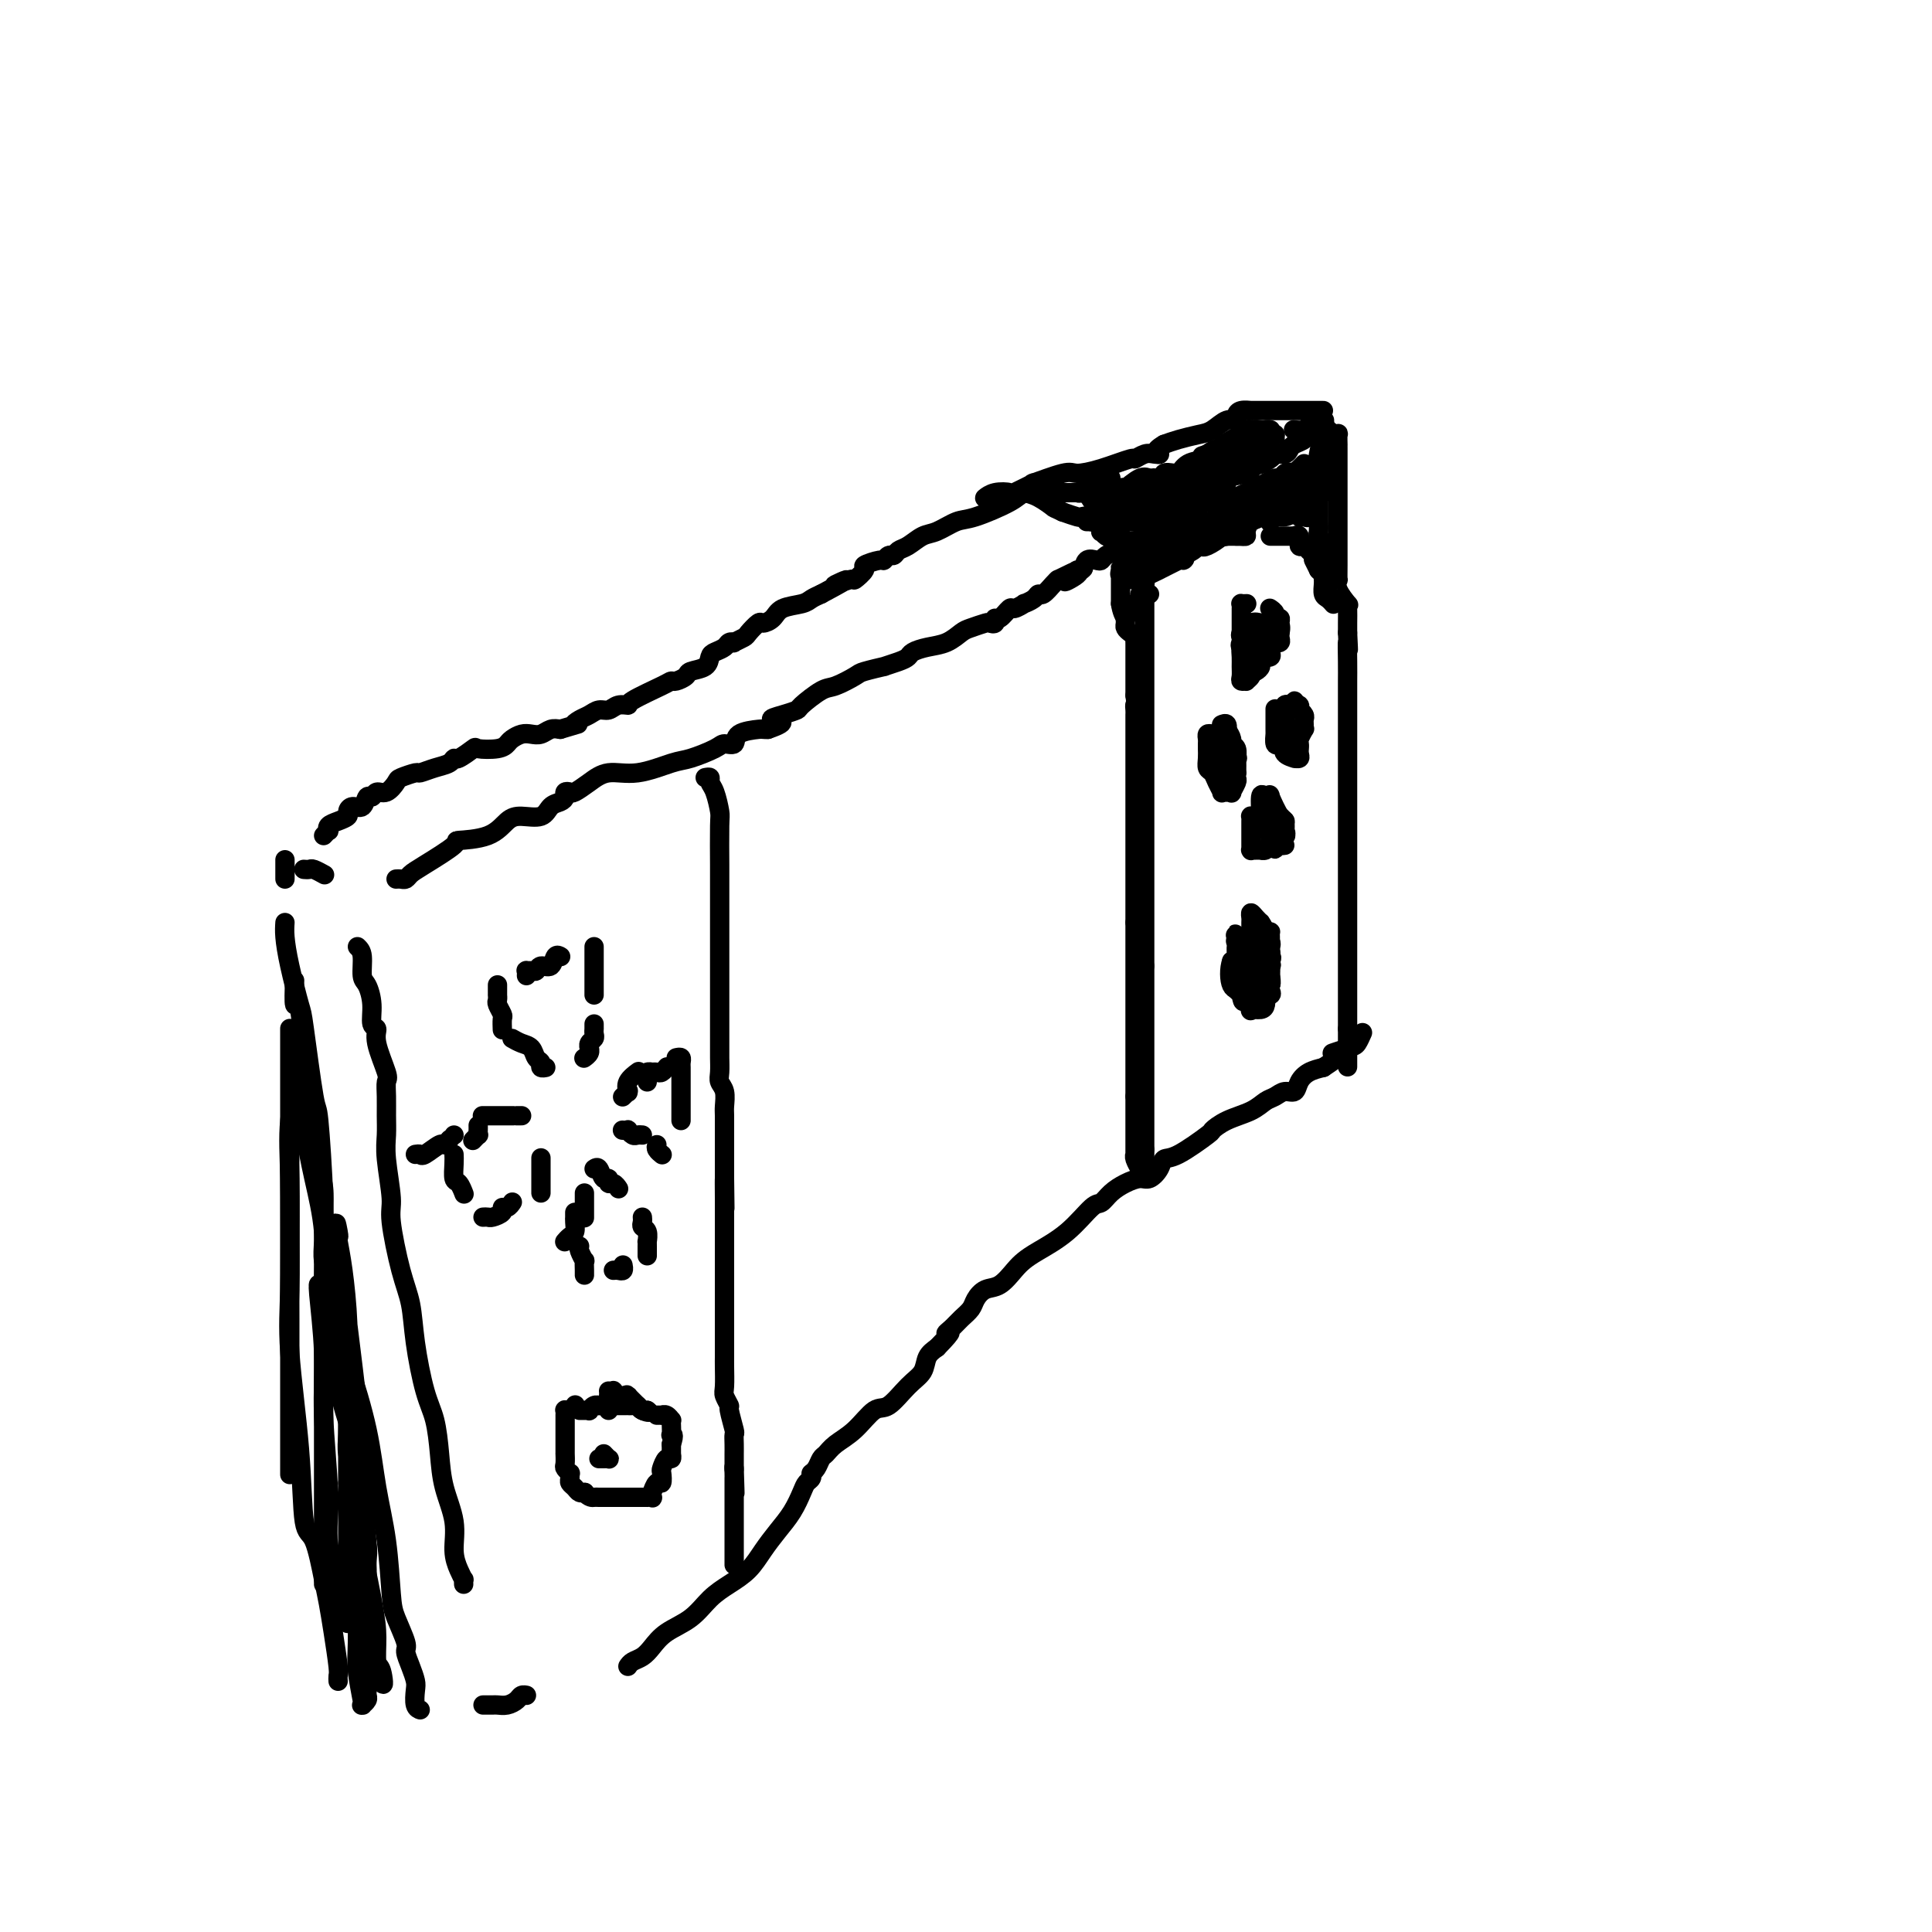 <svg viewBox='0 0 400 400' version='1.1' xmlns='http://www.w3.org/2000/svg' xmlns:xlink='http://www.w3.org/1999/xlink'><g fill='none' stroke='rgb(0,0,0)' stroke-width='4' stroke-linecap='round' stroke-linejoin='round'><path d='M63,216c0.053,0.091 0.105,0.182 0,1c-0.105,0.818 -0.368,2.364 -1,5c-0.632,2.636 -1.633,6.364 -2,10c-0.367,3.636 -0.098,7.181 0,12c0.098,4.819 0.026,10.914 0,16c-0.026,5.086 -0.007,9.164 0,13c0.007,3.836 0.002,7.431 0,11c-0.002,3.569 -0.001,7.114 0,10c0.001,2.886 0.000,5.114 0,7c-0.000,1.886 -0.000,3.431 0,4c0.000,0.569 0.000,0.163 0,0c-0.000,-0.163 -0.000,-0.081 0,0'/><path d='M60,213c-0.000,-0.108 -0.000,-0.216 0,1c0.000,1.216 0.001,3.756 0,7c-0.001,3.244 -0.002,7.192 0,9c0.002,1.808 0.007,1.476 0,5c-0.007,3.524 -0.028,10.903 0,17c0.028,6.097 0.104,10.913 0,15c-0.104,4.087 -0.389,7.447 0,13c0.389,5.553 1.452,13.299 2,20c0.548,6.701 0.580,12.358 1,15c0.420,2.642 1.226,2.270 2,4c0.774,1.730 1.514,5.563 2,8c0.486,2.437 0.719,3.480 1,5c0.281,1.520 0.611,3.518 1,6c0.389,2.482 0.836,5.450 1,7c0.164,1.550 0.044,1.684 0,2c-0.044,0.316 -0.012,0.816 0,1c0.012,0.184 0.003,0.053 0,0c-0.003,-0.053 -0.002,-0.026 0,0'/><path d='M59,191c-0.057,0.820 -0.114,1.640 0,3c0.114,1.360 0.397,3.258 1,6c0.603,2.742 1.524,6.326 2,8c0.476,1.674 0.506,1.438 1,5c0.494,3.562 1.453,10.922 2,14c0.547,3.078 0.682,1.875 1,5c0.318,3.125 0.817,10.580 1,16c0.183,5.420 0.049,8.807 0,13c-0.049,4.193 -0.013,9.192 0,14c0.013,4.808 0.004,9.426 0,14c-0.004,4.574 -0.001,9.103 0,13c0.001,3.897 0.000,7.162 0,10c-0.000,2.838 -0.000,5.247 0,7c0.000,1.753 0.000,2.848 0,4c-0.000,1.152 -0.000,2.360 0,3c0.000,0.640 0.000,0.711 0,1c-0.000,0.289 -0.000,0.797 0,1c0.000,0.203 0.000,0.102 0,0'/><path d='M74,196c0.444,0.429 0.888,0.858 1,2c0.112,1.142 -0.109,2.998 0,4c0.109,1.002 0.549,1.150 1,2c0.451,0.850 0.913,2.403 1,4c0.087,1.597 -0.201,3.239 0,4c0.201,0.761 0.891,0.643 1,1c0.109,0.357 -0.363,1.190 0,3c0.363,1.810 1.562,4.598 2,6c0.438,1.402 0.116,1.417 0,2c-0.116,0.583 -0.027,1.735 0,3c0.027,1.265 -0.008,2.643 0,4c0.008,1.357 0.060,2.693 0,4c-0.060,1.307 -0.234,2.584 0,5c0.234,2.416 0.874,5.971 1,8c0.126,2.029 -0.262,2.531 0,5c0.262,2.469 1.173,6.906 2,10c0.827,3.094 1.570,4.846 2,7c0.430,2.154 0.548,4.709 1,8c0.452,3.291 1.239,7.316 2,10c0.761,2.684 1.495,4.027 2,6c0.505,1.973 0.779,4.576 1,7c0.221,2.424 0.389,4.668 1,7c0.611,2.332 1.666,4.754 2,7c0.334,2.246 -0.054,4.318 0,6c0.054,1.682 0.550,2.973 1,4c0.450,1.027 0.852,1.791 1,2c0.148,0.209 0.040,-0.136 0,0c-0.040,0.136 -0.011,0.753 0,1c0.011,0.247 0.006,0.123 0,0'/><path d='M61,203c-0.084,2.257 -0.168,4.513 0,5c0.168,0.487 0.586,-0.797 1,1c0.414,1.797 0.822,6.673 1,10c0.178,3.327 0.125,5.104 0,7c-0.125,1.896 -0.323,3.911 0,7c0.323,3.089 1.168,7.252 2,11c0.832,3.748 1.650,7.082 2,11c0.350,3.918 0.230,8.418 1,13c0.770,4.582 2.430,9.244 4,14c1.570,4.756 3.049,9.607 4,14c0.951,4.393 1.373,8.329 2,12c0.627,3.671 1.460,7.076 2,11c0.540,3.924 0.789,8.366 1,11c0.211,2.634 0.386,3.458 1,5c0.614,1.542 1.667,3.801 2,5c0.333,1.199 -0.055,1.337 0,2c0.055,0.663 0.554,1.852 1,3c0.446,1.148 0.838,2.255 1,3c0.162,0.745 0.095,1.127 0,2c-0.095,0.873 -0.218,2.235 0,3c0.218,0.765 0.777,0.933 1,1c0.223,0.067 0.112,0.034 0,0'/><path d='M100,353c0.448,0.000 0.896,0.001 1,0c0.104,-0.001 -0.137,-0.003 0,0c0.137,0.003 0.652,0.011 1,0c0.348,-0.011 0.528,-0.041 1,0c0.472,0.041 1.237,0.155 2,0c0.763,-0.155 1.524,-0.578 2,-1c0.476,-0.422 0.667,-0.845 1,-1c0.333,-0.155 0.810,-0.044 1,0c0.190,0.044 0.095,0.022 0,0'/><path d='M130,345c0.241,-0.350 0.483,-0.701 1,-1c0.517,-0.299 1.310,-0.548 2,-1c0.690,-0.452 1.279,-1.107 2,-2c0.721,-0.893 1.575,-2.023 3,-3c1.425,-0.977 3.420,-1.801 5,-3c1.580,-1.199 2.744,-2.774 4,-4c1.256,-1.226 2.605,-2.102 4,-3c1.395,-0.898 2.836,-1.819 4,-3c1.164,-1.181 2.052,-2.621 3,-4c0.948,-1.379 1.957,-2.698 3,-4c1.043,-1.302 2.122,-2.587 3,-4c0.878,-1.413 1.556,-2.953 2,-4c0.444,-1.047 0.654,-1.601 1,-2c0.346,-0.399 0.828,-0.645 1,-1c0.172,-0.355 0.035,-0.820 0,-1c-0.035,-0.180 0.032,-0.075 0,0c-0.032,0.075 -0.162,0.120 0,0c0.162,-0.120 0.615,-0.403 1,-1c0.385,-0.597 0.701,-1.506 1,-2c0.299,-0.494 0.582,-0.574 1,-1c0.418,-0.426 0.972,-1.199 2,-2c1.028,-0.801 2.531,-1.631 4,-3c1.469,-1.369 2.904,-3.276 4,-4c1.096,-0.724 1.855,-0.263 3,-1c1.145,-0.737 2.678,-2.672 4,-4c1.322,-1.328 2.433,-2.050 3,-3c0.567,-0.950 0.591,-2.129 1,-3c0.409,-0.871 1.205,-1.436 2,-2'/><path d='M194,279c4.130,-4.202 2.454,-3.209 2,-3c-0.454,0.209 0.314,-0.368 1,-1c0.686,-0.632 1.289,-1.319 2,-2c0.711,-0.681 1.531,-1.355 2,-2c0.469,-0.645 0.587,-1.261 1,-2c0.413,-0.739 1.122,-1.600 2,-2c0.878,-0.400 1.924,-0.338 3,-1c1.076,-0.662 2.183,-2.048 3,-3c0.817,-0.952 1.346,-1.469 2,-2c0.654,-0.531 1.434,-1.076 3,-2c1.566,-0.924 3.917,-2.226 6,-4c2.083,-1.774 3.899,-4.021 5,-5c1.101,-0.979 1.488,-0.692 2,-1c0.512,-0.308 1.149,-1.212 2,-2c0.851,-0.788 1.915,-1.458 3,-2c1.085,-0.542 2.191,-0.954 3,-1c0.809,-0.046 1.321,0.274 2,0c0.679,-0.274 1.525,-1.144 2,-2c0.475,-0.856 0.579,-1.700 1,-2c0.421,-0.300 1.159,-0.058 3,-1c1.841,-0.942 4.787,-3.068 6,-4c1.213,-0.932 0.695,-0.669 1,-1c0.305,-0.331 1.432,-1.256 3,-2c1.568,-0.744 3.576,-1.308 5,-2c1.424,-0.692 2.265,-1.512 3,-2c0.735,-0.488 1.365,-0.645 2,-1c0.635,-0.355 1.275,-0.907 2,-1c0.725,-0.093 1.535,0.274 2,0c0.465,-0.274 0.587,-1.189 1,-2c0.413,-0.811 1.118,-1.517 2,-2c0.882,-0.483 1.941,-0.741 3,-1'/><path d='M274,221c7.106,-4.649 2.871,-3.271 2,-3c-0.871,0.271 1.622,-0.567 3,-1c1.378,-0.433 1.640,-0.463 2,-1c0.360,-0.537 0.817,-1.582 1,-2c0.183,-0.418 0.091,-0.209 0,0'/><path d='M59,182c0.000,-0.332 0.000,-0.663 0,-1c0.000,-0.337 -0.000,-0.678 0,-1c0.000,-0.322 -0.000,-0.625 0,-1c0.000,-0.375 0.000,-0.821 0,-1c0.000,-0.179 0.000,-0.089 0,0'/><path d='M63,180c-0.099,-0.008 -0.198,-0.016 0,0c0.198,0.016 0.692,0.056 1,0c0.308,-0.056 0.429,-0.207 1,0c0.571,0.207 1.592,0.774 2,1c0.408,0.226 0.204,0.113 0,0'/><path d='M67,173c0.411,-0.447 0.822,-0.893 1,-1c0.178,-0.107 0.124,0.126 0,0c-0.124,-0.126 -0.319,-0.613 0,-1c0.319,-0.387 1.150,-0.676 2,-1c0.850,-0.324 1.719,-0.683 2,-1c0.281,-0.317 -0.027,-0.592 0,-1c0.027,-0.408 0.388,-0.951 1,-1c0.612,-0.049 1.476,0.395 2,0c0.524,-0.395 0.708,-1.629 1,-2c0.292,-0.371 0.692,0.122 1,0c0.308,-0.122 0.524,-0.860 1,-1c0.476,-0.140 1.211,0.317 2,0c0.789,-0.317 1.631,-1.409 2,-2c0.369,-0.591 0.263,-0.683 1,-1c0.737,-0.317 2.316,-0.860 3,-1c0.684,-0.140 0.471,0.122 1,0c0.529,-0.122 1.799,-0.629 3,-1c1.201,-0.371 2.332,-0.607 3,-1c0.668,-0.393 0.872,-0.942 1,-1c0.128,-0.058 0.181,0.374 1,0c0.819,-0.374 2.404,-1.553 3,-2c0.596,-0.447 0.204,-0.162 1,0c0.796,0.162 2.779,0.201 4,0c1.221,-0.201 1.678,-0.641 2,-1c0.322,-0.359 0.509,-0.636 1,-1c0.491,-0.364 1.286,-0.816 2,-1c0.714,-0.184 1.346,-0.101 2,0c0.654,0.101 1.330,0.219 2,0c0.670,-0.219 1.334,-0.777 2,-1c0.666,-0.223 1.333,-0.112 2,0'/><path d='M116,151c5.286,-1.570 3.499,-0.994 3,-1c-0.499,-0.006 0.288,-0.594 1,-1c0.712,-0.406 1.347,-0.630 2,-1c0.653,-0.370 1.322,-0.885 2,-1c0.678,-0.115 1.365,0.169 2,0c0.635,-0.169 1.217,-0.792 2,-1c0.783,-0.208 1.767,-0.002 2,0c0.233,0.002 -0.284,-0.198 1,-1c1.284,-0.802 4.369,-2.204 6,-3c1.631,-0.796 1.806,-0.986 2,-1c0.194,-0.014 0.405,0.147 1,0c0.595,-0.147 1.573,-0.603 2,-1c0.427,-0.397 0.303,-0.736 1,-1c0.697,-0.264 2.214,-0.453 3,-1c0.786,-0.547 0.842,-1.453 1,-2c0.158,-0.547 0.419,-0.734 1,-1c0.581,-0.266 1.483,-0.610 2,-1c0.517,-0.390 0.648,-0.824 1,-1c0.352,-0.176 0.924,-0.093 1,0c0.076,0.093 -0.346,0.197 0,0c0.346,-0.197 1.458,-0.696 2,-1c0.542,-0.304 0.513,-0.414 1,-1c0.487,-0.586 1.489,-1.649 2,-2c0.511,-0.351 0.531,0.008 1,0c0.469,-0.008 1.385,-0.383 2,-1c0.615,-0.617 0.928,-1.475 2,-2c1.072,-0.525 2.904,-0.718 4,-1c1.096,-0.282 1.456,-0.652 2,-1c0.544,-0.348 1.272,-0.674 2,-1'/><path d='M170,123c8.858,-4.716 4.003,-2.506 3,-2c-1.003,0.506 1.847,-0.692 3,-1c1.153,-0.308 0.609,0.272 1,0c0.391,-0.272 1.715,-1.397 2,-2c0.285,-0.603 -0.471,-0.682 0,-1c0.471,-0.318 2.167,-0.873 3,-1c0.833,-0.127 0.803,0.174 1,0c0.197,-0.174 0.622,-0.824 1,-1c0.378,-0.176 0.708,0.123 1,0c0.292,-0.123 0.546,-0.667 1,-1c0.454,-0.333 1.107,-0.455 2,-1c0.893,-0.545 2.025,-1.515 3,-2c0.975,-0.485 1.793,-0.487 3,-1c1.207,-0.513 2.802,-1.538 4,-2c1.198,-0.462 1.998,-0.362 4,-1c2.002,-0.638 5.206,-2.013 7,-3c1.794,-0.987 2.180,-1.585 3,-2c0.820,-0.415 2.076,-0.647 3,-1c0.924,-0.353 1.518,-0.826 2,-1c0.482,-0.174 0.852,-0.050 1,0c0.148,0.050 0.074,0.025 0,0'/><path d='M82,182c0.329,-0.022 0.657,-0.045 1,0c0.343,0.045 0.700,0.156 1,0c0.300,-0.156 0.545,-0.579 1,-1c0.455,-0.421 1.122,-0.841 3,-2c1.878,-1.159 4.966,-3.057 6,-4c1.034,-0.943 0.014,-0.930 1,-1c0.986,-0.070 3.979,-0.222 6,-1c2.021,-0.778 3.070,-2.183 4,-3c0.930,-0.817 1.742,-1.045 3,-1c1.258,0.045 2.963,0.362 4,0c1.037,-0.362 1.406,-1.404 2,-2c0.594,-0.596 1.415,-0.747 2,-1c0.585,-0.253 0.936,-0.609 1,-1c0.064,-0.391 -0.158,-0.817 0,-1c0.158,-0.183 0.696,-0.124 1,0c0.304,0.124 0.374,0.313 1,0c0.626,-0.313 1.806,-1.130 3,-2c1.194,-0.870 2.400,-1.795 4,-2c1.600,-0.205 3.593,0.309 6,0c2.407,-0.309 5.227,-1.440 7,-2c1.773,-0.560 2.499,-0.549 4,-1c1.501,-0.451 3.775,-1.364 5,-2c1.225,-0.636 1.399,-0.993 2,-1c0.601,-0.007 1.628,0.338 2,0c0.372,-0.338 0.089,-1.359 1,-2c0.911,-0.641 3.014,-0.903 4,-1c0.986,-0.097 0.853,-0.028 1,0c0.147,0.028 0.573,0.014 1,0'/><path d='M159,151c5.259,-1.800 1.905,-1.799 1,-2c-0.905,-0.201 0.637,-0.602 2,-1c1.363,-0.398 2.547,-0.793 3,-1c0.453,-0.207 0.173,-0.226 1,-1c0.827,-0.774 2.759,-2.302 4,-3c1.241,-0.698 1.790,-0.564 3,-1c1.210,-0.436 3.080,-1.440 4,-2c0.920,-0.560 0.891,-0.675 2,-1c1.109,-0.325 3.357,-0.861 4,-1c0.643,-0.139 -0.317,0.117 0,0c0.317,-0.117 1.911,-0.608 3,-1c1.089,-0.392 1.671,-0.686 2,-1c0.329,-0.314 0.404,-0.647 1,-1c0.596,-0.353 1.711,-0.725 3,-1c1.289,-0.275 2.751,-0.452 4,-1c1.249,-0.548 2.286,-1.466 3,-2c0.714,-0.534 1.105,-0.683 2,-1c0.895,-0.317 2.294,-0.801 3,-1c0.706,-0.199 0.718,-0.114 1,0c0.282,0.114 0.834,0.256 1,0c0.166,-0.256 -0.053,-0.910 0,-1c0.053,-0.090 0.376,0.383 1,0c0.624,-0.383 1.547,-1.622 2,-2c0.453,-0.378 0.436,0.105 1,0c0.564,-0.105 1.708,-0.797 2,-1c0.292,-0.203 -0.269,0.082 0,0c0.269,-0.082 1.368,-0.533 2,-1c0.632,-0.467 0.798,-0.950 1,-1c0.202,-0.050 0.439,0.333 1,0c0.561,-0.333 1.446,-1.381 2,-2c0.554,-0.619 0.777,-0.810 1,-1'/><path d='M219,120c9.610,-4.754 3.635,-1.138 2,0c-1.635,1.138 1.071,-0.203 2,-1c0.929,-0.797 0.080,-1.050 0,-1c-0.080,0.050 0.607,0.403 1,0c0.393,-0.403 0.490,-1.561 1,-2c0.510,-0.439 1.433,-0.158 2,0c0.567,0.158 0.780,0.193 1,0c0.220,-0.193 0.448,-0.615 1,-1c0.552,-0.385 1.427,-0.733 2,-1c0.573,-0.267 0.845,-0.452 2,-1c1.155,-0.548 3.192,-1.457 4,-2c0.808,-0.543 0.387,-0.719 1,-1c0.613,-0.281 2.260,-0.666 3,-1c0.740,-0.334 0.575,-0.615 1,-1c0.425,-0.385 1.441,-0.873 2,-1c0.559,-0.127 0.660,0.107 1,0c0.340,-0.107 0.918,-0.555 1,-1c0.082,-0.445 -0.332,-0.889 0,-1c0.332,-0.111 1.411,0.110 2,0c0.589,-0.110 0.687,-0.550 1,-1c0.313,-0.450 0.839,-0.908 1,-1c0.161,-0.092 -0.043,0.183 0,0c0.043,-0.183 0.333,-0.822 1,-1c0.667,-0.178 1.709,0.107 2,0c0.291,-0.107 -0.171,-0.606 0,-1c0.171,-0.394 0.974,-0.683 1,-1c0.026,-0.317 -0.724,-0.662 0,-1c0.724,-0.338 2.921,-0.668 4,-1c1.079,-0.332 1.039,-0.666 1,-1'/><path d='M259,97c6.528,-3.741 2.849,-1.594 2,-1c-0.849,0.594 1.133,-0.366 2,-1c0.867,-0.634 0.618,-0.943 1,-1c0.382,-0.057 1.396,0.139 2,0c0.604,-0.139 0.800,-0.613 1,-1c0.200,-0.387 0.404,-0.685 1,-1c0.596,-0.315 1.585,-0.645 2,-1c0.415,-0.355 0.256,-0.734 1,-1c0.744,-0.266 2.393,-0.418 3,-1c0.607,-0.582 0.174,-1.595 0,-2c-0.174,-0.405 -0.087,-0.203 0,0'/><path d='M274,87c0.200,0.022 0.400,0.044 0,0c-0.400,-0.044 -1.400,-0.156 -2,0c-0.600,0.156 -0.802,0.578 -1,1c-0.198,0.422 -0.393,0.845 -1,1c-0.607,0.155 -1.625,0.042 -2,0c-0.375,-0.042 -0.107,-0.012 0,0c0.107,0.012 0.054,0.006 0,0'/><path d='M274,85c-0.248,-0.000 -0.497,-0.000 -1,0c-0.503,0.000 -1.262,0.000 -2,0c-0.738,-0.000 -1.456,-0.000 -2,0c-0.544,0.000 -0.915,0.000 -1,0c-0.085,-0.000 0.114,-0.000 0,0c-0.114,0.000 -0.542,0.000 -1,0c-0.458,-0.000 -0.945,-0.000 -1,0c-0.055,0.000 0.322,0.000 0,0c-0.322,-0.000 -1.342,-0.000 -2,0c-0.658,0.000 -0.954,0.000 -1,0c-0.046,-0.000 0.159,-0.000 0,0c-0.159,0.000 -0.682,0.000 -1,0c-0.318,-0.000 -0.431,-0.001 -1,0c-0.569,0.001 -1.592,0.003 -2,0c-0.408,-0.003 -0.199,-0.011 0,0c0.199,0.011 0.388,0.040 0,0c-0.388,-0.040 -1.353,-0.147 -2,0c-0.647,0.147 -0.976,0.550 -1,1c-0.024,0.450 0.258,0.947 0,1c-0.258,0.053 -1.055,-0.337 -2,0c-0.945,0.337 -2.037,1.399 -3,2c-0.963,0.601 -1.798,0.739 -3,1c-1.202,0.261 -2.772,0.646 -4,1c-1.228,0.354 -2.114,0.677 -3,1'/><path d='M241,92c-2.665,1.531 -1.326,1.859 -1,2c0.326,0.141 -0.361,0.097 -1,0c-0.639,-0.097 -1.228,-0.246 -2,0c-0.772,0.246 -1.725,0.887 -2,1c-0.275,0.113 0.127,-0.301 -1,0c-1.127,0.301 -3.783,1.319 -6,2c-2.217,0.681 -3.996,1.027 -5,1c-1.004,-0.027 -1.233,-0.428 -3,0c-1.767,0.428 -5.071,1.683 -6,2c-0.929,0.317 0.518,-0.304 0,0c-0.518,0.304 -3.000,1.531 -4,2c-1.000,0.469 -0.516,0.178 -1,0c-0.484,-0.178 -1.934,-0.244 -3,0c-1.066,0.244 -1.749,0.796 -2,1c-0.251,0.204 -0.072,0.058 0,0c0.072,-0.058 0.036,-0.029 0,0'/><path d='M273,89c0.332,0.029 0.663,0.058 1,0c0.337,-0.058 0.679,-0.204 1,0c0.321,0.204 0.622,0.758 1,1c0.378,0.242 0.833,0.173 1,0c0.167,-0.173 0.045,-0.449 0,0c-0.045,0.449 -0.012,1.625 0,2c0.012,0.375 0.003,-0.050 0,0c-0.003,0.050 -0.001,0.576 0,1c0.001,0.424 0.000,0.745 0,1c-0.000,0.255 -0.000,0.442 0,1c0.000,0.558 0.000,1.487 0,2c-0.000,0.513 -0.000,0.612 0,1c0.000,0.388 -0.000,1.066 0,2c0.000,0.934 0.000,2.122 0,3c-0.000,0.878 -0.000,1.444 0,3c0.000,1.556 0.001,4.100 0,5c-0.001,0.900 -0.002,0.155 0,1c0.002,0.845 0.008,3.282 0,5c-0.008,1.718 -0.030,2.719 0,3c0.030,0.281 0.113,-0.158 0,0c-0.113,0.158 -0.423,0.914 0,2c0.423,1.086 1.577,2.504 2,3c0.423,0.496 0.113,0.071 0,0c-0.113,-0.071 -0.031,0.212 0,1c0.031,0.788 0.009,2.082 0,3c-0.009,0.918 -0.004,1.459 0,2'/><path d='M279,131c0.309,6.143 0.083,2.501 0,2c-0.083,-0.501 -0.022,2.139 0,4c0.022,1.861 0.006,2.942 0,4c-0.006,1.058 -0.002,2.092 0,3c0.002,0.908 0.000,1.691 0,3c-0.000,1.309 -0.000,3.145 0,4c0.000,0.855 0.000,0.728 0,3c-0.000,2.272 -0.000,6.944 0,9c0.000,2.056 0.000,1.496 0,2c-0.000,0.504 -0.000,2.073 0,3c0.000,0.927 0.000,1.211 0,2c-0.000,0.789 -0.000,2.084 0,3c0.000,0.916 0.000,1.455 0,2c-0.000,0.545 -0.000,1.098 0,2c0.000,0.902 0.000,2.155 0,3c-0.000,0.845 -0.000,1.282 0,2c0.000,0.718 0.000,1.718 0,3c-0.000,1.282 -0.000,2.847 0,4c0.000,1.153 0.000,1.894 0,3c-0.000,1.106 -0.000,2.576 0,4c0.000,1.424 0.000,2.801 0,4c-0.000,1.199 -0.000,2.218 0,3c0.000,0.782 0.000,1.327 0,2c0.000,0.673 -0.000,1.476 0,2c0.000,0.524 0.000,0.770 0,1c0.000,0.230 -0.000,0.443 0,1c0.000,0.557 0.000,1.458 0,2c0.000,0.542 0.000,0.726 0,1c0.000,0.274 0.000,0.637 0,1'/><path d='M279,213c0.000,13.667 0.000,6.833 0,0'/><path d='M146,161c0.445,-0.083 0.890,-0.166 1,0c0.110,0.166 -0.114,0.581 0,1c0.114,0.419 0.566,0.843 1,2c0.434,1.157 0.848,3.048 1,4c0.152,0.952 0.041,0.965 0,3c-0.041,2.035 -0.011,6.092 0,8c0.011,1.908 0.003,1.667 0,3c-0.003,1.333 -0.001,4.240 0,6c0.001,1.760 0.000,2.372 0,3c-0.000,0.628 -0.000,1.270 0,2c0.000,0.730 0.000,1.547 0,2c-0.000,0.453 -0.000,0.542 0,1c0.000,0.458 0.000,1.286 0,2c-0.000,0.714 -0.000,1.314 0,2c0.000,0.686 0.000,1.458 0,3c-0.000,1.542 -0.000,3.854 0,5c0.000,1.146 0.000,1.126 0,2c-0.000,0.874 -0.001,2.643 0,4c0.001,1.357 0.004,2.302 0,3c-0.004,0.698 -0.015,1.150 0,2c0.015,0.850 0.057,2.099 0,3c-0.057,0.901 -0.211,1.453 0,2c0.211,0.547 0.789,1.090 1,2c0.211,0.910 0.057,2.186 0,3c-0.057,0.814 -0.015,1.166 0,2c0.015,0.834 0.004,2.149 0,3c-0.004,0.851 -0.001,1.238 0,2c0.001,0.762 0.000,1.897 0,3c-0.000,1.103 -0.000,2.172 0,3c0.000,0.828 0.000,1.414 0,2'/><path d='M150,244c0.155,11.830 0.041,3.407 0,1c-0.041,-2.407 -0.011,1.204 0,3c0.011,1.796 0.003,1.778 0,2c-0.003,0.222 -0.001,0.684 0,2c0.001,1.316 0.000,3.485 0,5c-0.000,1.515 -0.000,2.374 0,3c0.000,0.626 0.000,1.018 0,2c-0.000,0.982 -0.000,2.552 0,4c0.000,1.448 0.000,2.773 0,4c-0.000,1.227 0.000,2.356 0,3c-0.000,0.644 -0.000,0.801 0,1c0.000,0.199 0.000,0.438 0,1c-0.000,0.562 -0.000,1.447 0,2c0.000,0.553 0.000,0.775 0,1c-0.000,0.225 -0.001,0.454 0,1c0.001,0.546 0.004,1.408 0,2c-0.004,0.592 -0.016,0.915 0,2c0.016,1.085 0.061,2.932 0,4c-0.061,1.068 -0.226,1.356 0,2c0.226,0.644 0.845,1.642 1,2c0.155,0.358 -0.155,0.075 0,1c0.155,0.925 0.774,3.057 1,4c0.226,0.943 0.061,0.697 0,1c-0.061,0.303 -0.016,1.155 0,2c0.016,0.845 0.004,1.684 0,2c-0.004,0.316 -0.001,0.110 0,0c0.001,-0.110 0.000,-0.122 0,0c-0.000,0.122 -0.000,0.379 0,1c0.000,0.621 0.000,1.606 0,2c-0.000,0.394 -0.000,0.197 0,0'/><path d='M152,304c0.309,9.521 0.083,3.325 0,1c-0.083,-2.325 -0.022,-0.778 0,0c0.022,0.778 0.006,0.787 0,1c-0.006,0.213 -0.002,0.631 0,1c0.002,0.369 0.000,0.690 0,1c-0.000,0.310 -0.000,0.608 0,1c0.000,0.392 0.000,0.879 0,1c-0.000,0.121 -0.000,-0.122 0,0c0.000,0.122 0.000,0.611 0,1c-0.000,0.389 -0.000,0.678 0,1c0.000,0.322 0.000,0.678 0,1c-0.000,0.322 -0.000,0.611 0,1c0.000,0.389 0.000,0.878 0,1c-0.000,0.122 -0.000,-0.124 0,0c0.000,0.124 0.000,0.618 0,1c-0.000,0.382 -0.000,0.651 0,1c0.000,0.349 0.000,0.777 0,1c-0.000,0.223 -0.000,0.242 0,1c0.000,0.758 0.000,2.255 0,3c-0.000,0.745 -0.000,0.739 0,1c0.000,0.261 0.000,0.789 0,1c-0.000,0.211 -0.000,0.106 0,0'/><path d='M237,115c0.000,-0.072 0.000,-0.144 0,0c0.000,0.144 0.000,0.504 0,1c-0.000,0.496 0.000,1.128 0,2c-0.000,0.872 0.000,1.984 0,3c-0.000,1.016 0.000,1.937 0,3c0.000,1.063 0.000,2.268 0,3c-0.000,0.732 0.000,0.991 0,2c0.000,1.009 0.000,2.769 0,4c0.000,1.231 0.000,1.933 0,3c0.000,1.067 0.000,2.499 0,4c0.000,1.501 0.000,3.073 0,4c0.000,0.927 -0.000,1.211 0,3c0.000,1.789 -0.000,5.083 0,7c0.000,1.917 0.000,2.457 0,3c0.000,0.543 0.000,1.089 0,2c-0.000,0.911 0.000,2.186 0,3c-0.000,0.814 0.000,1.166 0,2c-0.000,0.834 0.000,2.148 0,3c-0.000,0.852 0.000,1.241 0,2c-0.000,0.759 0.000,1.888 0,3c-0.000,1.112 0.000,2.209 0,3c-0.000,0.791 0.000,1.277 0,3c-0.000,1.723 0.000,4.683 0,6c-0.000,1.317 0.000,0.992 0,2c-0.000,1.008 0.000,3.348 0,5c-0.000,1.652 0.000,2.615 0,4c0.000,1.385 0.000,3.193 0,5'/><path d='M237,200c0.000,13.612 0.000,5.143 0,3c-0.000,-2.143 0.000,2.041 0,4c-0.000,1.959 0.000,1.695 0,2c-0.000,0.305 0.000,1.180 0,2c0.000,0.820 0.000,1.584 0,2c-0.000,0.416 0.000,0.486 0,1c0.000,0.514 0.000,1.474 0,2c0.000,0.526 0.000,0.617 0,1c0.000,0.383 0.000,1.059 0,2c0.000,0.941 0.000,2.149 0,3c0.000,0.851 -0.000,1.346 0,2c0.000,0.654 -0.000,1.466 0,2c0.000,0.534 0.000,0.790 0,1c0.000,0.210 0.000,0.374 0,1c-0.000,0.626 0.000,1.713 0,2c-0.000,0.287 0.000,-0.225 0,0c-0.000,0.225 0.000,1.187 0,2c-0.000,0.813 0.000,1.476 0,2c-0.000,0.524 0.000,0.910 0,1c-0.000,0.090 0.000,-0.117 0,0c-0.000,0.117 0.000,0.557 0,1c-0.000,0.443 0.000,0.888 0,1c-0.000,0.112 0.000,-0.111 0,0c0.000,0.111 0.000,0.555 0,1'/><path d='M237,238c0.000,6.333 0.000,3.167 0,0'/><path d='M103,204c0.000,-0.081 0.000,-0.162 0,0c-0.000,0.162 -0.001,0.567 0,1c0.001,0.433 0.004,0.894 0,1c-0.004,0.106 -0.015,-0.141 0,0c0.015,0.141 0.057,0.672 0,1c-0.057,0.328 -0.211,0.452 0,1c0.211,0.548 0.789,1.518 1,2c0.211,0.482 0.057,0.476 0,1c-0.057,0.524 -0.016,1.578 0,2c0.016,0.422 0.008,0.211 0,0'/><path d='M106,215c0.640,0.364 1.281,0.728 2,1c0.719,0.272 1.517,0.451 2,1c0.483,0.549 0.652,1.468 1,2c0.348,0.532 0.877,0.679 1,1c0.123,0.321 -0.159,0.817 0,1c0.159,0.183 0.760,0.052 1,0c0.240,-0.052 0.120,-0.026 0,0'/><path d='M109,202c0.023,-0.425 0.047,-0.850 0,-1c-0.047,-0.150 -0.163,-0.024 0,0c0.163,0.024 0.607,-0.054 1,0c0.393,0.054 0.736,0.239 1,0c0.264,-0.239 0.449,-0.901 1,-1c0.551,-0.099 1.468,0.366 2,0c0.532,-0.366 0.679,-1.562 1,-2c0.321,-0.438 0.817,-0.118 1,0c0.183,0.118 0.052,0.034 0,0c-0.052,-0.034 -0.026,-0.017 0,0'/><path d='M123,196c0.000,0.881 0.000,1.762 0,2c0.000,0.238 0.000,-0.168 0,0c0.000,0.168 0.000,0.909 0,2c-0.000,1.091 0.000,2.531 0,3c0.000,0.469 0.000,-0.032 0,0c0.000,0.032 0.000,0.596 0,1c0.000,0.404 0.000,0.647 0,1c0.000,0.353 0.000,0.815 0,1c0.000,0.185 0.000,0.092 0,0'/><path d='M123,212c0.001,0.416 0.001,0.833 0,1c-0.001,0.167 -0.004,0.086 0,0c0.004,-0.086 0.015,-0.177 0,0c-0.015,0.177 -0.057,0.621 0,1c0.057,0.379 0.212,0.693 0,1c-0.212,0.307 -0.793,0.608 -1,1c-0.207,0.392 -0.042,0.876 0,1c0.042,0.124 -0.040,-0.111 0,0c0.040,0.111 0.203,0.568 0,1c-0.203,0.432 -0.772,0.838 -1,1c-0.228,0.162 -0.114,0.081 0,0'/><path d='M132,222c-0.061,0.045 -0.122,0.089 0,0c0.122,-0.089 0.426,-0.312 0,0c-0.426,0.312 -1.582,1.159 -2,2c-0.418,0.841 -0.098,1.675 0,2c0.098,0.325 -0.026,0.139 0,0c0.026,-0.139 0.203,-0.233 0,0c-0.203,0.233 -0.785,0.794 -1,1c-0.215,0.206 -0.061,0.059 0,0c0.061,-0.059 0.031,-0.029 0,0'/><path d='M129,234c-0.120,-0.008 -0.240,-0.016 0,0c0.240,0.016 0.838,0.057 1,0c0.162,-0.057 -0.114,-0.211 0,0c0.114,0.211 0.618,0.789 1,1c0.382,0.211 0.641,0.057 1,0c0.359,-0.057 0.817,-0.016 1,0c0.183,0.016 0.092,0.008 0,0'/><path d='M134,224c0.032,-0.310 0.064,-0.619 0,-1c-0.064,-0.381 -0.225,-0.833 0,-1c0.225,-0.167 0.834,-0.048 1,0c0.166,0.048 -0.113,0.027 0,0c0.113,-0.027 0.618,-0.059 1,0c0.382,0.059 0.641,0.208 1,0c0.359,-0.208 0.817,-0.774 1,-1c0.183,-0.226 0.092,-0.113 0,0'/><path d='M140,219c0.423,-0.091 0.845,-0.182 1,0c0.155,0.182 0.041,0.635 0,1c-0.041,0.365 -0.011,0.640 0,1c0.011,0.360 0.003,0.803 0,1c-0.003,0.197 -0.001,0.147 0,0c0.001,-0.147 0.000,-0.391 0,0c-0.000,0.391 -0.000,1.418 0,2c0.000,0.582 0.000,0.720 0,1c-0.000,0.280 -0.000,0.701 0,1c0.000,0.299 0.000,0.475 0,1c-0.000,0.525 -0.000,1.398 0,2c0.000,0.602 0.000,0.932 0,1c-0.000,0.068 -0.000,-0.126 0,0c0.000,0.126 0.000,0.572 0,1c-0.000,0.428 -0.000,0.836 0,1c0.000,0.164 0.000,0.082 0,0'/><path d='M136,237c-0.113,0.310 -0.226,0.619 0,1c0.226,0.381 0.792,0.833 1,1c0.208,0.167 0.060,0.048 0,0c-0.060,-0.048 -0.030,-0.024 0,0'/><path d='M108,231c-0.284,0.000 -0.568,0.000 -1,0c-0.432,0.000 -1.013,0.000 -1,0c0.013,0.000 0.621,-0.000 0,0c-0.621,0.000 -2.471,0.000 -3,0c-0.529,0.000 0.264,0.000 0,0c-0.264,0.000 -1.586,0.000 -2,0c-0.414,0.000 0.081,0.000 0,0c-0.081,0.000 -0.737,0.000 -1,0c-0.263,0.000 -0.131,0.000 0,0'/><path d='M99,233c0.008,0.301 0.016,0.603 0,1c-0.016,0.397 -0.056,0.890 0,1c0.056,0.110 0.207,-0.163 0,0c-0.207,0.163 -0.774,0.761 -1,1c-0.226,0.239 -0.113,0.120 0,0'/><path d='M86,239c0.394,-0.063 0.789,-0.126 1,0c0.211,0.126 0.239,0.440 1,0c0.761,-0.440 2.256,-1.633 3,-2c0.744,-0.367 0.739,0.094 1,0c0.261,-0.094 0.789,-0.741 1,-1c0.211,-0.259 0.106,-0.129 0,0'/><path d='M94,235c0.000,0.000 0.000,0.000 0,0c0.000,0.000 0.000,0.000 0,0'/><path d='M94,239c0.022,0.520 0.044,1.039 0,2c-0.044,0.961 -0.156,2.362 0,3c0.156,0.638 0.578,0.511 1,1c0.422,0.489 0.844,1.593 1,2c0.156,0.407 0.044,0.116 0,0c-0.044,-0.116 -0.022,-0.058 0,0'/><path d='M100,252c0.372,-0.022 0.743,-0.043 1,0c0.257,0.043 0.398,0.151 1,0c0.602,-0.151 1.664,-0.563 2,-1c0.336,-0.437 -0.054,-0.901 0,-1c0.054,-0.099 0.553,0.166 1,0c0.447,-0.166 0.842,-0.762 1,-1c0.158,-0.238 0.079,-0.119 0,0'/><path d='M112,240c0.000,-0.241 0.000,-0.482 0,0c0.000,0.482 0.000,1.687 0,2c0.000,0.313 0.000,-0.266 0,0c-0.000,0.266 0.000,1.378 0,2c0.000,0.622 -0.000,0.755 0,1c0.000,0.245 0.000,0.602 0,1c0.000,0.398 0.000,0.838 0,1c0.000,0.162 0.000,0.046 0,0c0.000,-0.046 0.000,-0.023 0,0'/><path d='M121,247c0.000,0.467 0.000,0.934 0,1c0.000,0.066 0.000,-0.270 0,0c0.000,0.270 0.000,1.144 0,2c0.000,0.856 -0.000,1.693 0,2c0.000,0.307 0.000,0.083 0,0c0.000,-0.083 -0.000,-0.024 0,0c0.000,0.024 0.000,0.012 0,0'/><path d='M123,242c0.341,-0.235 0.683,-0.470 1,0c0.317,0.470 0.611,1.646 1,2c0.389,0.354 0.875,-0.115 1,0c0.125,0.115 -0.111,0.814 0,1c0.111,0.186 0.568,-0.142 1,0c0.432,0.142 0.838,0.755 1,1c0.162,0.245 0.081,0.123 0,0'/><path d='M119,251c-0.002,0.438 -0.003,0.877 0,1c0.003,0.123 0.011,-0.068 0,0c-0.011,0.068 -0.042,0.397 0,1c0.042,0.603 0.156,1.481 0,2c-0.156,0.519 -0.580,0.678 -1,1c-0.420,0.322 -0.834,0.806 -1,1c-0.166,0.194 -0.083,0.097 0,0'/><path d='M120,258c-0.113,0.182 -0.226,0.364 0,1c0.226,0.636 0.793,1.726 1,2c0.207,0.274 0.056,-0.267 0,0c-0.056,0.267 -0.015,1.341 0,2c0.015,0.659 0.004,0.903 0,1c-0.004,0.097 -0.002,0.049 0,0'/><path d='M127,263c0.309,-0.030 0.619,-0.061 1,0c0.381,0.061 0.834,0.212 1,0c0.166,-0.212 0.045,-0.788 0,-1c-0.045,-0.212 -0.013,-0.061 0,0c0.013,0.061 0.006,0.030 0,0'/><path d='M133,252c0.030,0.323 0.061,0.646 0,1c-0.061,0.354 -0.212,0.740 0,1c0.212,0.260 0.789,0.395 1,1c0.211,0.605 0.057,1.682 0,2c-0.057,0.318 -0.015,-0.121 0,0c0.015,0.121 0.004,0.803 0,1c-0.004,0.197 -0.001,-0.092 0,0c0.001,0.092 0.000,0.563 0,1c-0.000,0.437 -0.000,0.839 0,1c0.000,0.161 0.000,0.080 0,0'/><path d='M119,291c0.083,-0.112 0.166,-0.223 0,0c-0.166,0.223 -0.580,0.782 -1,1c-0.420,0.218 -0.845,0.095 -1,0c-0.155,-0.095 -0.042,-0.162 0,0c0.042,0.162 0.011,0.554 0,1c-0.011,0.446 -0.003,0.945 0,1c0.003,0.055 0.001,-0.336 0,0c-0.001,0.336 -0.000,1.399 0,2c0.000,0.601 0.000,0.740 0,1c-0.000,0.260 -0.000,0.642 0,1c0.000,0.358 0.000,0.691 0,1c-0.000,0.309 -0.001,0.593 0,1c0.001,0.407 0.004,0.936 0,1c-0.004,0.064 -0.015,-0.337 0,0c0.015,0.337 0.057,1.414 0,2c-0.057,0.586 -0.212,0.682 0,1c0.212,0.318 0.792,0.859 1,1c0.208,0.141 0.044,-0.116 0,0c-0.044,0.116 0.030,0.605 0,1c-0.030,0.395 -0.166,0.694 0,1c0.166,0.306 0.633,0.618 1,1c0.367,0.382 0.635,0.834 1,1c0.365,0.166 0.829,0.045 1,0c0.171,-0.045 0.049,-0.013 0,0c-0.049,0.013 -0.024,0.006 0,0'/><path d='M121,309c1.045,1.155 1.656,1.041 2,1c0.344,-0.041 0.421,-0.011 1,0c0.579,0.011 1.661,0.003 2,0c0.339,-0.003 -0.064,-0.001 0,0c0.064,0.001 0.595,0.000 1,0c0.405,-0.000 0.685,-0.000 1,0c0.315,0.000 0.667,-0.000 1,0c0.333,0.000 0.649,0.000 1,0c0.351,-0.000 0.739,-0.000 1,0c0.261,0.000 0.396,0.001 1,0c0.604,-0.001 1.679,-0.005 2,0c0.321,0.005 -0.111,0.017 0,0c0.111,-0.017 0.765,-0.065 1,0c0.235,0.065 0.053,0.244 0,0c-0.053,-0.244 0.025,-0.910 0,-1c-0.025,-0.090 -0.151,0.395 0,0c0.151,-0.395 0.579,-1.669 1,-2c0.421,-0.331 0.835,0.280 1,0c0.165,-0.280 0.083,-1.452 0,-2c-0.083,-0.548 -0.166,-0.473 0,-1c0.166,-0.527 0.580,-1.657 1,-2c0.420,-0.343 0.845,0.101 1,0c0.155,-0.101 0.042,-0.748 0,-1c-0.042,-0.252 -0.011,-0.109 0,0c0.011,0.109 0.003,0.183 0,0c-0.003,-0.183 -0.001,-0.624 0,-1c0.001,-0.376 0.000,-0.688 0,-1'/><path d='M139,299c0.774,-2.183 0.208,-2.139 0,-2c-0.208,0.139 -0.058,0.373 0,0c0.058,-0.373 0.026,-1.354 0,-2c-0.026,-0.646 -0.044,-0.958 0,-1c0.044,-0.042 0.152,0.185 0,0c-0.152,-0.185 -0.563,-0.782 -1,-1c-0.437,-0.218 -0.901,-0.059 -1,0c-0.099,0.059 0.166,0.016 0,0c-0.166,-0.016 -0.762,-0.005 -1,0c-0.238,0.005 -0.119,0.002 0,0'/><path d='M126,289c0.445,0.000 0.890,0.000 1,0c0.110,0.000 -0.114,0.000 0,0c0.114,0.000 0.567,0.000 1,0c0.433,0.000 0.847,0.000 1,0c0.153,0.000 0.044,-0.000 0,0c-0.044,0.000 -0.022,0.000 0,0'/><path d='M125,301c0.400,0.423 0.801,0.845 1,1c0.199,0.155 0.198,0.041 0,0c-0.198,-0.041 -0.592,-0.011 -1,0c-0.408,0.011 -0.831,0.003 -1,0c-0.169,-0.003 -0.085,-0.002 0,0'/><path d='M126,292c0.000,0.000 0.000,0.000 0,0c0.000,0.000 0.000,0.000 0,0c0.000,0.000 0.000,0.000 0,0'/><path d='M126,288c0.447,0.030 0.894,0.061 1,0c0.106,-0.061 -0.129,-0.212 0,0c0.129,0.212 0.621,0.787 1,1c0.379,0.213 0.645,0.065 1,0c0.355,-0.065 0.798,-0.047 1,0c0.202,0.047 0.162,0.121 0,0c-0.162,-0.121 -0.446,-0.439 0,0c0.446,0.439 1.622,1.634 2,2c0.378,0.366 -0.042,-0.098 0,0c0.042,0.098 0.547,0.758 1,1c0.453,0.242 0.853,0.065 1,0c0.147,-0.065 0.042,-0.019 0,0c-0.042,0.019 -0.021,0.009 0,0'/><path d='M134,292c1.060,0.679 -0.290,0.378 -1,0c-0.710,-0.378 -0.780,-0.833 -1,-1c-0.220,-0.167 -0.588,-0.045 -1,0c-0.412,0.045 -0.866,0.012 -1,0c-0.134,-0.012 0.051,-0.003 0,0c-0.051,0.003 -0.340,0.001 -1,0c-0.660,-0.001 -1.693,-0.000 -2,0c-0.307,0.000 0.111,0.000 0,0c-0.111,-0.000 -0.752,-0.000 -1,0c-0.248,0.000 -0.104,0.000 0,0c0.104,-0.000 0.169,-0.001 0,0c-0.169,0.001 -0.571,0.004 -1,0c-0.429,-0.004 -0.885,-0.015 -1,0c-0.115,0.015 0.110,0.057 0,0c-0.110,-0.057 -0.555,-0.211 -1,0c-0.445,0.211 -0.890,0.789 -1,1c-0.110,0.211 0.115,0.057 0,0c-0.115,-0.057 -0.569,-0.015 -1,0c-0.431,0.015 -0.837,0.004 -1,0c-0.163,-0.004 -0.081,-0.002 0,0'/><path d='M258,125c0.113,-0.004 0.226,-0.009 0,0c-0.226,0.009 -0.793,0.030 -1,0c-0.207,-0.030 -0.056,-0.111 0,0c0.056,0.111 0.015,0.414 0,1c-0.015,0.586 -0.004,1.453 0,2c0.004,0.547 0.001,0.772 0,1c-0.001,0.228 -0.001,0.457 0,1c0.001,0.543 0.003,1.399 0,2c-0.003,0.601 -0.011,0.949 0,1c0.011,0.051 0.042,-0.193 0,0c-0.042,0.193 -0.156,0.822 0,1c0.156,0.178 0.583,-0.096 1,0c0.417,0.096 0.823,0.562 1,1c0.177,0.438 0.125,0.846 0,1c-0.125,0.154 -0.322,0.053 0,0c0.322,-0.053 1.162,-0.056 2,0c0.838,0.056 1.674,0.173 2,0c0.326,-0.173 0.144,-0.634 0,-1c-0.144,-0.366 -0.249,-0.637 0,-1c0.249,-0.363 0.851,-0.819 1,-1c0.149,-0.181 -0.156,-0.087 0,0c0.156,0.087 0.774,0.168 1,0c0.226,-0.168 0.061,-0.584 0,-1c-0.061,-0.416 -0.017,-0.833 0,-1c0.017,-0.167 0.009,-0.083 0,0'/><path d='M265,131c0.292,-1.163 0.022,-1.569 0,-2c-0.022,-0.431 0.204,-0.886 0,-1c-0.204,-0.114 -0.839,0.113 -1,0c-0.161,-0.113 0.153,-0.566 0,-1c-0.153,-0.434 -0.772,-0.848 -1,-1c-0.228,-0.152 -0.065,-0.044 0,0c0.065,0.044 0.033,0.022 0,0'/><path d='M251,152c-0.423,-0.088 -0.845,-0.175 -1,0c-0.155,0.175 -0.042,0.614 0,1c0.042,0.386 0.014,0.719 0,1c-0.014,0.281 -0.015,0.512 0,1c0.015,0.488 0.047,1.235 0,2c-0.047,0.765 -0.171,1.550 0,2c0.171,0.450 0.638,0.565 1,1c0.362,0.435 0.618,1.188 1,2c0.382,0.812 0.891,1.681 1,2c0.109,0.319 -0.182,0.087 0,0c0.182,-0.087 0.837,-0.030 1,0c0.163,0.030 -0.167,0.034 0,0c0.167,-0.034 0.829,-0.104 1,0c0.171,0.104 -0.150,0.383 0,0c0.150,-0.383 0.772,-1.430 1,-2c0.228,-0.570 0.061,-0.665 0,-1c-0.061,-0.335 -0.017,-0.911 0,-1c0.017,-0.089 0.006,0.309 0,0c-0.006,-0.309 -0.005,-1.326 0,-2c0.005,-0.674 0.016,-1.006 0,-1c-0.016,0.006 -0.060,0.350 0,0c0.060,-0.350 0.222,-1.393 0,-2c-0.222,-0.607 -0.829,-0.779 -1,-1c-0.171,-0.221 0.094,-0.492 0,-1c-0.094,-0.508 -0.547,-1.254 -1,-2'/><path d='M254,151c-0.016,-1.950 -0.057,-0.326 0,0c0.057,0.326 0.211,-0.644 0,-1c-0.211,-0.356 -0.788,-0.096 -1,0c-0.212,0.096 -0.061,0.027 0,0c0.061,-0.027 0.030,-0.014 0,0'/><path d='M266,148c-0.001,0.358 -0.002,0.715 0,1c0.002,0.285 0.008,0.497 0,1c-0.008,0.503 -0.031,1.297 0,2c0.031,0.703 0.117,1.313 0,2c-0.117,0.687 -0.438,1.449 0,2c0.438,0.551 1.634,0.890 2,1c0.366,0.110 -0.098,-0.008 0,0c0.098,0.008 0.759,0.142 1,0c0.241,-0.142 0.064,-0.562 0,-1c-0.064,-0.438 -0.013,-0.896 0,-1c0.013,-0.104 -0.011,0.145 0,0c0.011,-0.145 0.055,-0.683 0,-1c-0.055,-0.317 -0.211,-0.414 0,-1c0.211,-0.586 0.790,-1.662 1,-2c0.210,-0.338 0.053,0.063 0,0c-0.053,-0.063 -0.000,-0.590 0,-1c0.000,-0.410 -0.051,-0.702 0,-1c0.051,-0.298 0.206,-0.602 0,-1c-0.206,-0.398 -0.773,-0.891 -1,-1c-0.227,-0.109 -0.112,0.167 0,0c0.112,-0.167 0.223,-0.776 0,-1c-0.223,-0.224 -0.778,-0.064 -1,0c-0.222,0.064 -0.111,0.032 0,0'/><path d='M268,146c-0.110,-1.706 0.114,-0.471 0,0c-0.114,0.471 -0.567,0.178 -1,0c-0.433,-0.178 -0.847,-0.240 -1,0c-0.153,0.240 -0.044,0.783 0,1c0.044,0.217 0.022,0.109 0,0'/><path d='M264,169c-0.423,0.052 -0.846,0.104 -1,0c-0.154,-0.104 -0.040,-0.364 0,0c0.040,0.364 0.004,1.351 0,2c-0.004,0.649 0.023,0.959 0,1c-0.023,0.041 -0.097,-0.188 0,0c0.097,0.188 0.366,0.794 1,1c0.634,0.206 1.634,0.013 2,0c0.366,-0.013 0.099,0.155 0,0c-0.099,-0.155 -0.029,-0.634 0,-1c0.029,-0.366 0.018,-0.620 0,-1c-0.018,-0.380 -0.043,-0.887 0,-1c0.043,-0.113 0.155,0.169 0,0c-0.155,-0.169 -0.578,-0.788 -1,-1c-0.422,-0.212 -0.845,-0.015 -1,0c-0.155,0.015 -0.042,-0.150 0,0c0.042,0.150 0.012,0.614 0,1c-0.012,0.386 -0.006,0.693 0,1'/><path d='M264,171c-0.277,-0.139 0.031,0.515 0,1c-0.031,0.485 -0.400,0.802 0,1c0.400,0.198 1.570,0.278 2,0c0.430,-0.278 0.122,-0.912 0,-1c-0.122,-0.088 -0.056,0.372 0,0c0.056,-0.372 0.103,-1.577 0,-2c-0.103,-0.423 -0.357,-0.065 -1,-1c-0.643,-0.935 -1.674,-3.163 -2,-4c-0.326,-0.837 0.054,-0.284 0,0c-0.054,0.284 -0.543,0.298 -1,0c-0.457,-0.298 -0.883,-0.907 -1,0c-0.117,0.907 0.074,3.332 0,4c-0.074,0.668 -0.412,-0.421 0,0c0.412,0.421 1.574,2.351 2,3c0.426,0.649 0.117,0.016 0,0c-0.117,-0.016 -0.042,0.583 0,1c0.042,0.417 0.050,0.651 0,1c-0.050,0.349 -0.157,0.814 0,1c0.157,0.186 0.579,0.093 1,0'/><path d='M264,175c0.110,1.547 -0.115,0.415 0,0c0.115,-0.415 0.569,-0.112 1,0c0.431,0.112 0.837,0.032 1,0c0.163,-0.032 0.081,-0.016 0,0'/><path d='M266,172c0.000,-0.311 0.000,-0.622 0,-1c0.000,-0.378 0.000,-0.822 0,-1c0.000,-0.178 0.000,-0.089 0,0'/><path d='M258,200c0.083,-0.005 0.166,-0.010 0,0c-0.166,0.010 -0.583,0.033 -1,0c-0.417,-0.033 -0.836,-0.124 -1,0c-0.164,0.124 -0.073,0.464 0,1c0.073,0.536 0.129,1.268 0,2c-0.129,0.732 -0.442,1.465 0,2c0.442,0.535 1.641,0.872 2,1c0.359,0.128 -0.121,0.045 0,0c0.121,-0.045 0.841,-0.054 1,0c0.159,0.054 -0.245,0.169 0,0c0.245,-0.169 1.137,-0.624 2,-1c0.863,-0.376 1.695,-0.675 2,-1c0.305,-0.325 0.082,-0.677 0,-1c-0.082,-0.323 -0.022,-0.616 0,-1c0.022,-0.384 0.007,-0.860 0,-1c-0.007,-0.140 -0.004,0.054 0,0c0.004,-0.054 0.011,-0.358 0,-1c-0.011,-0.642 -0.041,-1.621 0,-2c0.041,-0.379 0.152,-0.157 0,-1c-0.152,-0.843 -0.566,-2.752 -1,-4c-0.434,-1.248 -0.887,-1.834 -1,-2c-0.113,-0.166 0.113,0.087 0,0c-0.113,-0.087 -0.566,-0.515 -1,-1c-0.434,-0.485 -0.848,-1.028 -1,-1c-0.152,0.028 -0.041,0.626 0,1c0.041,0.374 0.011,0.524 0,1c-0.011,0.476 -0.003,1.279 0,2c0.003,0.721 0.002,1.361 0,2'/><path d='M259,195c-0.143,0.753 -0.002,0.136 0,1c0.002,0.864 -0.136,3.209 0,4c0.136,0.791 0.544,0.029 1,0c0.456,-0.029 0.959,0.676 1,1c0.041,0.324 -0.381,0.269 0,0c0.381,-0.269 1.566,-0.751 2,-1c0.434,-0.249 0.116,-0.266 0,0c-0.116,0.266 -0.031,0.814 0,0c0.031,-0.814 0.009,-2.989 0,-4c-0.009,-1.011 -0.004,-0.859 0,-1c0.004,-0.141 0.009,-0.574 0,-1c-0.009,-0.426 -0.031,-0.843 0,-1c0.031,-0.157 0.113,-0.054 0,0c-0.113,0.054 -0.423,0.058 -1,0c-0.577,-0.058 -1.423,-0.177 -2,0c-0.577,0.177 -0.887,0.652 -1,1c-0.113,0.348 -0.031,0.570 0,1c0.031,0.430 0.010,1.068 0,2c-0.010,0.932 -0.010,2.160 0,3c0.010,0.840 0.031,1.294 0,2c-0.031,0.706 -0.113,1.666 0,2c0.113,0.334 0.423,0.043 1,0c0.577,-0.043 1.423,0.161 2,0c0.577,-0.161 0.887,-0.687 1,-1c0.113,-0.313 0.030,-0.414 0,-1c-0.030,-0.586 -0.008,-1.658 0,-2c0.008,-0.342 0.002,0.045 0,0c-0.002,-0.045 -0.001,-0.523 0,-1'/><path d='M263,199c0.595,-0.973 0.083,-0.905 0,-1c-0.083,-0.095 0.263,-0.352 0,-1c-0.263,-0.648 -1.136,-1.688 -2,-2c-0.864,-0.312 -1.721,0.105 -2,0c-0.279,-0.105 0.019,-0.733 0,-1c-0.019,-0.267 -0.356,-0.172 -1,0c-0.644,0.172 -1.594,0.422 -2,0c-0.406,-0.422 -0.268,-1.514 0,1c0.268,2.514 0.667,8.636 1,11c0.333,2.364 0.601,0.971 1,1c0.399,0.029 0.930,1.480 1,2c0.070,0.520 -0.321,0.108 0,0c0.321,-0.108 1.354,0.088 2,0c0.646,-0.088 0.905,-0.461 1,-1c0.095,-0.539 0.026,-1.244 0,-2c-0.026,-0.756 -0.010,-1.565 0,-2c0.010,-0.435 0.014,-0.498 0,-1c-0.014,-0.502 -0.045,-1.444 0,-2c0.045,-0.556 0.166,-0.727 0,-1c-0.166,-0.273 -0.618,-0.648 -1,-1c-0.382,-0.352 -0.694,-0.682 -1,-1c-0.306,-0.318 -0.608,-0.623 -1,-1c-0.392,-0.377 -0.875,-0.826 -1,-1c-0.125,-0.174 0.107,-0.071 0,0c-0.107,0.071 -0.555,0.112 -1,0c-0.445,-0.112 -0.889,-0.376 -1,0c-0.111,0.376 0.111,1.393 0,2c-0.111,0.607 -0.556,0.803 -1,1'/><path d='M255,199c-0.572,1.551 -0.502,3.929 0,5c0.502,1.071 1.434,0.835 2,1c0.566,0.165 0.764,0.730 1,1c0.236,0.270 0.508,0.246 1,0c0.492,-0.246 1.204,-0.712 2,-1c0.796,-0.288 1.677,-0.398 2,-1c0.323,-0.602 0.088,-1.696 0,-2c-0.088,-0.304 -0.029,0.181 0,-1c0.029,-1.181 0.029,-4.029 0,-5c-0.029,-0.971 -0.086,-0.064 0,0c0.086,0.064 0.317,-0.714 0,-1c-0.317,-0.286 -1.181,-0.078 -2,0c-0.819,0.078 -1.592,0.028 -2,0c-0.408,-0.028 -0.449,-0.033 -1,0c-0.551,0.033 -1.611,0.105 -2,0c-0.389,-0.105 -0.106,-0.385 0,0c0.106,0.385 0.034,1.436 0,2c-0.034,0.564 -0.031,0.642 0,1c0.031,0.358 0.090,0.996 0,2c-0.090,1.004 -0.327,2.374 0,3c0.327,0.626 1.220,0.508 2,1c0.780,0.492 1.449,1.593 2,2c0.551,0.407 0.985,0.120 1,0c0.015,-0.120 -0.388,-0.073 0,0c0.388,0.073 1.568,0.171 2,0c0.432,-0.171 0.116,-0.613 0,-1c-0.116,-0.387 -0.031,-0.720 0,-1c0.031,-0.280 0.009,-0.509 0,-1c-0.009,-0.491 -0.004,-1.246 0,-2'/><path d='M263,201c0.003,-0.724 0.012,-0.035 0,0c-0.012,0.035 -0.045,-0.583 0,-1c0.045,-0.417 0.170,-0.634 0,-1c-0.170,-0.366 -0.633,-0.882 -1,-1c-0.367,-0.118 -0.637,0.160 -1,0c-0.363,-0.160 -0.818,-0.760 -1,-1c-0.182,-0.240 -0.091,-0.120 0,0'/><path d='M260,169c-0.423,0.015 -0.845,0.030 -1,0c-0.155,-0.030 -0.041,-0.105 0,0c0.041,0.105 0.011,0.391 0,1c-0.011,0.609 -0.003,1.540 0,2c0.003,0.460 0.001,0.449 0,1c-0.001,0.551 -0.001,1.664 0,2c0.001,0.336 0.003,-0.106 0,0c-0.003,0.106 -0.011,0.761 0,1c0.011,0.239 0.041,0.064 0,0c-0.041,-0.064 -0.152,-0.016 0,0c0.152,0.016 0.566,0.001 1,0c0.434,-0.001 0.887,0.011 1,0c0.113,-0.011 -0.113,-0.045 0,0c0.113,0.045 0.565,0.170 1,0c0.435,-0.170 0.852,-0.636 1,-1c0.148,-0.364 0.026,-0.626 0,-1c-0.026,-0.374 0.046,-0.860 0,-1c-0.046,-0.140 -0.208,0.066 0,0c0.208,-0.066 0.787,-0.402 1,-1c0.213,-0.598 0.061,-1.456 0,-2c-0.061,-0.544 -0.030,-0.772 0,-1'/><path d='M264,169c0.333,-1.167 0.167,-0.583 0,0'/><path d='M255,155c-0.453,0.105 -0.906,0.209 -1,0c-0.094,-0.209 0.171,-0.732 0,-1c-0.171,-0.268 -0.779,-0.280 -1,0c-0.221,0.280 -0.055,0.852 0,1c0.055,0.148 -0.000,-0.128 0,0c0.000,0.128 0.055,0.661 0,1c-0.055,0.339 -0.221,0.483 0,1c0.221,0.517 0.830,1.406 1,2c0.170,0.594 -0.098,0.892 0,1c0.098,0.108 0.562,0.026 1,0c0.438,-0.026 0.850,0.004 1,0c0.150,-0.004 0.040,-0.043 0,0c-0.040,0.043 -0.009,0.169 0,0c0.009,-0.169 -0.005,-0.634 0,-1c0.005,-0.366 0.029,-0.634 0,-1c-0.029,-0.366 -0.112,-0.830 0,-1c0.112,-0.170 0.419,-0.045 0,0c-0.419,0.045 -1.562,0.011 -2,0c-0.438,-0.011 -0.170,-0.000 0,0c0.170,0.000 0.242,-0.011 0,0c-0.242,0.011 -0.797,0.044 -1,0c-0.203,-0.044 -0.054,-0.167 0,0c0.054,0.167 0.015,0.622 0,1c-0.015,0.378 -0.004,0.679 0,1c0.004,0.321 0.002,0.660 0,1'/><path d='M253,160c-0.083,0.833 0.708,0.417 1,0c0.292,-0.417 0.083,-0.833 0,-1c-0.083,-0.167 -0.042,-0.083 0,0'/><path d='M254,158c0.417,-0.417 0.833,-0.833 1,-1c0.167,-0.167 0.083,-0.083 0,0'/><path d='M264,147c0.000,-0.205 0.000,-0.410 0,0c-0.000,0.410 -0.000,1.435 0,2c0.000,0.565 0.000,0.671 0,1c-0.000,0.329 -0.001,0.880 0,1c0.001,0.120 0.003,-0.192 0,0c-0.003,0.192 -0.011,0.889 0,1c0.011,0.111 0.041,-0.362 0,0c-0.041,0.362 -0.155,1.561 0,2c0.155,0.439 0.578,0.118 1,0c0.422,-0.118 0.845,-0.032 1,0c0.155,0.032 0.044,0.009 0,0c-0.044,-0.009 -0.022,-0.005 0,0'/><path d='M259,133c0.000,-0.118 0.000,-0.235 0,0c-0.000,0.235 -0.000,0.824 0,1c0.000,0.176 0.000,-0.059 0,0c-0.000,0.059 -0.001,0.412 0,1c0.001,0.588 0.003,1.412 0,2c-0.003,0.588 -0.011,0.939 0,1c0.011,0.061 0.040,-0.168 0,0c-0.040,0.168 -0.151,0.735 0,1c0.151,0.265 0.562,0.229 1,0c0.438,-0.229 0.903,-0.653 1,-1c0.097,-0.347 -0.174,-0.619 0,-1c0.174,-0.381 0.793,-0.872 1,-1c0.207,-0.128 0.004,0.105 0,0c-0.004,-0.105 0.192,-0.550 0,-1c-0.192,-0.450 -0.772,-0.905 -1,-1c-0.228,-0.095 -0.103,0.170 0,0c0.103,-0.170 0.185,-0.775 0,-1c-0.185,-0.225 -0.638,-0.071 -1,0c-0.362,0.071 -0.633,0.061 -1,0c-0.367,-0.061 -0.830,-0.171 -1,0c-0.170,0.171 -0.046,0.623 0,1c0.046,0.377 0.013,0.679 0,1c-0.013,0.321 -0.007,0.660 0,1'/><path d='M258,136c-0.448,0.917 -0.069,1.710 0,2c0.069,0.290 -0.174,0.079 0,0c0.174,-0.079 0.765,-0.024 1,0c0.235,0.024 0.115,0.019 0,0c-0.115,-0.019 -0.226,-0.051 0,0c0.226,0.051 0.789,0.185 1,0c0.211,-0.185 0.071,-0.691 0,-1c-0.071,-0.309 -0.074,-0.422 0,-1c0.074,-0.578 0.226,-1.621 0,-2c-0.226,-0.379 -0.831,-0.096 -1,0c-0.169,0.096 0.098,0.003 0,0c-0.098,-0.003 -0.562,0.083 -1,0c-0.438,-0.083 -0.851,-0.334 -1,0c-0.149,0.334 -0.036,1.252 0,2c0.036,0.748 -0.005,1.326 0,2c0.005,0.674 0.058,1.446 0,2c-0.058,0.554 -0.226,0.891 0,1c0.226,0.109 0.845,-0.009 1,0c0.155,0.009 -0.155,0.144 0,0c0.155,-0.144 0.773,-0.567 1,-1c0.227,-0.433 0.061,-0.875 0,-1c-0.061,-0.125 -0.016,0.068 0,0c0.016,-0.068 0.004,-0.397 0,-1c-0.004,-0.603 -0.001,-1.481 0,-2c0.001,-0.519 0.000,-0.678 0,-1c-0.000,-0.322 -0.000,-0.806 0,-1c0.000,-0.194 0.000,-0.097 0,0'/><path d='M259,134c0.371,-1.091 0.299,-0.317 0,0c-0.299,0.317 -0.823,0.177 -1,0c-0.177,-0.177 -0.005,-0.391 0,0c0.005,0.391 -0.156,1.388 0,2c0.156,0.612 0.630,0.841 1,1c0.370,0.159 0.635,0.250 1,0c0.365,-0.250 0.830,-0.842 1,-1c0.170,-0.158 0.045,0.116 0,0c-0.045,-0.116 -0.010,-0.623 0,-1c0.010,-0.377 -0.004,-0.623 0,-1c0.004,-0.377 0.025,-0.885 0,-1c-0.025,-0.115 -0.098,0.164 0,0c0.098,-0.164 0.366,-0.772 0,-1c-0.366,-0.228 -1.367,-0.076 -2,0c-0.633,0.076 -0.898,0.076 -1,0c-0.102,-0.076 -0.042,-0.227 0,0c0.042,0.227 0.067,0.831 0,1c-0.067,0.169 -0.224,-0.099 0,0c0.224,0.099 0.830,0.565 1,1c0.170,0.435 -0.094,0.839 0,1c0.094,0.161 0.547,0.081 1,0'/><path d='M260,135c0.491,0.447 0.720,0.065 1,0c0.280,-0.065 0.611,0.187 1,0c0.389,-0.187 0.836,-0.814 1,-1c0.164,-0.186 0.044,0.069 0,0c-0.044,-0.069 -0.011,-0.463 0,-1c0.011,-0.537 -0.000,-1.216 0,-2c0.000,-0.784 0.012,-1.674 0,-2c-0.012,-0.326 -0.047,-0.089 0,0c0.047,0.089 0.177,0.031 0,0c-0.177,-0.031 -0.660,-0.034 -1,0c-0.340,0.034 -0.536,0.104 -1,0c-0.464,-0.104 -1.196,-0.383 -2,0c-0.804,0.383 -1.682,1.426 -2,2c-0.318,0.574 -0.078,0.678 0,1c0.078,0.322 -0.008,0.860 0,1c0.008,0.140 0.110,-0.120 0,0c-0.110,0.120 -0.432,0.621 0,1c0.432,0.379 1.618,0.638 2,1c0.382,0.362 -0.041,0.829 0,1c0.041,0.171 0.547,0.046 1,0c0.453,-0.046 0.853,-0.012 1,0c0.147,0.012 0.042,0.004 0,0c-0.042,-0.004 -0.021,-0.002 0,0'/><path d='M256,111c0.305,-0.015 0.610,-0.030 1,0c0.390,0.030 0.864,0.107 1,0c0.136,-0.107 -0.065,-0.396 0,-1c0.065,-0.604 0.396,-1.524 1,-2c0.604,-0.476 1.481,-0.509 2,-1c0.519,-0.491 0.679,-1.441 1,-2c0.321,-0.559 0.803,-0.729 1,-1c0.197,-0.271 0.109,-0.645 0,-1c-0.109,-0.355 -0.238,-0.691 0,-1c0.238,-0.309 0.842,-0.591 1,-1c0.158,-0.409 -0.130,-0.946 0,-1c0.130,-0.054 0.679,0.375 1,0c0.321,-0.375 0.415,-1.554 1,-2c0.585,-0.446 1.659,-0.158 2,0c0.341,0.158 -0.053,0.187 0,0c0.053,-0.187 0.553,-0.589 1,-1c0.447,-0.411 0.842,-0.832 1,-1c0.158,-0.168 0.079,-0.084 0,0'/><path d='M263,107c0.018,0.391 0.036,0.781 0,1c-0.036,0.219 -0.124,0.265 0,0c0.124,-0.265 0.462,-0.841 1,-1c0.538,-0.159 1.275,0.098 2,0c0.725,-0.098 1.438,-0.552 2,-1c0.562,-0.448 0.974,-0.890 1,-1c0.026,-0.110 -0.333,0.110 0,0c0.333,-0.110 1.357,-0.552 2,-1c0.643,-0.448 0.904,-0.904 1,-1c0.096,-0.096 0.026,0.168 0,0c-0.026,-0.168 -0.007,-0.767 0,-1c0.007,-0.233 0.002,-0.099 0,0c-0.002,0.099 -0.000,0.163 0,0c0.000,-0.163 0.000,-0.552 0,-1c-0.000,-0.448 -0.000,-0.956 0,-1c0.000,-0.044 0.000,0.376 0,0c-0.000,-0.376 -0.001,-1.550 0,-2c0.001,-0.450 0.002,-0.178 0,0c-0.002,0.178 -0.007,0.261 0,0c0.007,-0.261 0.026,-0.866 0,-1c-0.026,-0.134 -0.098,0.204 0,0c0.098,-0.204 0.366,-0.951 0,-1c-0.366,-0.049 -1.366,0.600 -2,1c-0.634,0.400 -0.902,0.552 -1,1c-0.098,0.448 -0.026,1.192 0,2c0.026,0.808 0.007,1.679 0,2c-0.007,0.321 -0.002,0.092 0,0c0.002,-0.092 0.001,-0.046 0,0'/><path d='M269,102c-0.048,0.803 1.332,0.309 2,0c0.668,-0.309 0.624,-0.435 1,-1c0.376,-0.565 1.173,-1.570 2,-2c0.827,-0.430 1.685,-0.286 2,-1c0.315,-0.714 0.086,-2.286 0,-3c-0.086,-0.714 -0.030,-0.569 0,-1c0.030,-0.431 0.032,-1.439 0,-2c-0.032,-0.561 -0.100,-0.676 0,-1c0.100,-0.324 0.366,-0.857 0,-1c-0.366,-0.143 -1.366,0.103 -2,1c-0.634,0.897 -0.902,2.444 -1,3c-0.098,0.556 -0.027,0.121 0,1c0.027,0.879 0.010,3.074 0,4c-0.010,0.926 -0.014,0.585 0,1c0.014,0.415 0.046,1.585 0,2c-0.046,0.415 -0.170,0.075 0,0c0.170,-0.075 0.634,0.116 1,0c0.366,-0.116 0.634,-0.539 1,-1c0.366,-0.461 0.830,-0.961 1,-1c0.170,-0.039 0.046,0.382 0,0c-0.046,-0.382 -0.015,-1.566 0,-2c0.015,-0.434 0.012,-0.118 0,0c-0.012,0.118 -0.034,0.037 0,0c0.034,-0.037 0.125,-0.031 0,0c-0.125,0.031 -0.467,0.089 -1,0c-0.533,-0.089 -1.256,-0.323 -2,0c-0.744,0.323 -1.508,1.202 -2,2c-0.492,0.798 -0.712,1.514 -1,2c-0.288,0.486 -0.644,0.743 -1,1'/><path d='M269,103c-0.618,0.664 -0.163,-0.176 0,0c0.163,0.176 0.032,1.369 0,2c-0.032,0.631 0.034,0.699 0,1c-0.034,0.301 -0.167,0.835 0,1c0.167,0.165 0.634,-0.040 1,0c0.366,0.040 0.631,0.326 1,0c0.369,-0.326 0.841,-1.264 1,-2c0.159,-0.736 0.004,-1.269 0,-2c-0.004,-0.731 0.143,-1.661 0,-2c-0.143,-0.339 -0.576,-0.088 -1,0c-0.424,0.088 -0.838,0.012 -1,0c-0.162,-0.012 -0.072,0.038 -1,0c-0.928,-0.038 -2.876,-0.165 -4,0c-1.124,0.165 -1.426,0.621 -2,1c-0.574,0.379 -1.420,0.679 -2,1c-0.580,0.321 -0.894,0.661 -1,1c-0.106,0.339 -0.002,0.677 0,1c0.002,0.323 -0.097,0.630 0,1c0.097,0.370 0.389,0.804 1,1c0.611,0.196 1.539,0.155 2,0c0.461,-0.155 0.454,-0.424 1,-1c0.546,-0.576 1.646,-1.461 2,-2c0.354,-0.539 -0.038,-0.733 0,-1c0.038,-0.267 0.505,-0.608 1,-1c0.495,-0.392 1.018,-0.836 1,-1c-0.018,-0.164 -0.577,-0.047 -1,0c-0.423,0.047 -0.712,0.023 -1,0'/><path d='M266,101c0.074,-0.928 -1.242,-0.248 -2,0c-0.758,0.248 -0.960,0.064 -1,0c-0.040,-0.064 0.081,-0.007 0,0c-0.081,0.007 -0.365,-0.037 0,0c0.365,0.037 1.377,0.153 2,0c0.623,-0.153 0.857,-0.575 1,-1c0.143,-0.425 0.196,-0.853 0,-1c-0.196,-0.147 -0.642,-0.013 -1,0c-0.358,0.013 -0.628,-0.095 -1,0c-0.372,0.095 -0.847,0.393 -2,1c-1.153,0.607 -2.986,1.522 -4,2c-1.014,0.478 -1.210,0.520 -2,1c-0.790,0.480 -2.174,1.398 -3,2c-0.826,0.602 -1.093,0.886 -1,1c0.093,0.114 0.547,0.057 1,0'/><path d='M253,106c-2.012,0.746 -0.541,0.110 0,0c0.541,-0.110 0.153,0.305 1,0c0.847,-0.305 2.930,-1.332 4,-2c1.070,-0.668 1.128,-0.978 1,-1c-0.128,-0.022 -0.440,0.246 0,0c0.440,-0.246 1.634,-1.004 0,0c-1.634,1.004 -6.096,3.771 -8,5c-1.904,1.229 -1.249,0.920 -1,1c0.249,0.080 0.092,0.551 0,1c-0.092,0.449 -0.118,0.878 0,1c0.118,0.122 0.380,-0.062 1,0c0.620,0.062 1.599,0.370 3,0c1.401,-0.370 3.224,-1.420 4,-2c0.776,-0.580 0.506,-0.691 1,-1c0.494,-0.309 1.751,-0.816 2,-1c0.249,-0.184 -0.509,-0.046 -1,0c-0.491,0.046 -0.714,-0.002 -1,0c-0.286,0.002 -0.633,0.052 -1,0c-0.367,-0.052 -0.753,-0.206 -2,0c-1.247,0.206 -3.356,0.773 -6,1c-2.644,0.227 -5.822,0.113 -9,0'/><path d='M241,108c-4.865,0.155 -7.028,0.041 -9,0c-1.972,-0.041 -3.753,-0.011 -5,0c-1.247,0.011 -1.960,0.003 -2,0c-0.040,-0.003 0.594,-0.001 1,0c0.406,0.001 0.586,0.001 1,0c0.414,-0.001 1.064,-0.004 1,0c-0.064,0.004 -0.841,0.015 0,0c0.841,-0.015 3.300,-0.057 4,0c0.700,0.057 -0.358,0.212 0,0c0.358,-0.212 2.134,-0.790 3,-1c0.866,-0.210 0.824,-0.053 1,0c0.176,0.053 0.570,0.003 1,0c0.430,-0.003 0.897,0.040 1,0c0.103,-0.040 -0.158,-0.165 0,0c0.158,0.165 0.737,0.618 1,1c0.263,0.382 0.212,0.694 0,1c-0.212,0.306 -0.584,0.608 -1,1c-0.416,0.392 -0.875,0.876 -1,1c-0.125,0.124 0.085,-0.110 0,0c-0.085,0.110 -0.466,0.566 -1,1c-0.534,0.434 -1.221,0.848 -1,1c0.221,0.152 1.349,0.044 2,0c0.651,-0.044 0.826,-0.022 1,0'/><path d='M238,113c0.137,0.921 0.479,0.222 1,0c0.521,-0.222 1.222,0.032 1,0c-0.222,-0.032 -1.368,-0.349 -2,0c-0.632,0.349 -0.749,1.363 -1,2c-0.251,0.637 -0.637,0.898 -1,1c-0.363,0.102 -0.704,0.046 -1,0c-0.296,-0.046 -0.547,-0.083 -1,1c-0.453,1.083 -1.108,3.285 1,3c2.108,-0.285 6.980,-3.058 9,-4c2.020,-0.942 1.189,-0.054 1,0c-0.189,0.054 0.265,-0.727 0,-1c-0.265,-0.273 -1.247,-0.038 -1,0c0.247,0.038 1.724,-0.120 3,-1c1.276,-0.880 2.352,-2.483 3,-3c0.648,-0.517 0.867,0.053 1,0c0.133,-0.053 0.181,-0.729 0,-1c-0.181,-0.271 -0.590,-0.135 -1,0'/><path d='M250,110c2.132,-1.308 -0.037,0.423 -1,1c-0.963,0.577 -0.718,-0.000 -1,0c-0.282,0.000 -1.090,0.577 -2,1c-0.910,0.423 -1.921,0.691 -2,1c-0.079,0.309 0.775,0.660 3,0c2.225,-0.660 5.822,-2.331 7,-3c1.178,-0.669 -0.062,-0.335 -1,0c-0.938,0.335 -1.576,0.672 -2,1c-0.424,0.328 -0.636,0.646 -1,1c-0.364,0.354 -0.880,0.742 -1,1c-0.120,0.258 0.154,0.384 1,0c0.846,-0.384 2.262,-1.280 3,-2c0.738,-0.720 0.798,-1.266 1,-2c0.202,-0.734 0.546,-1.658 1,-2c0.454,-0.342 1.019,-0.102 1,0c-0.019,0.102 -0.620,0.066 -1,0c-0.380,-0.066 -0.537,-0.162 -1,0c-0.463,0.162 -1.231,0.581 -2,1'/><path d='M252,108c-1.259,0.547 -2.906,1.415 -4,2c-1.094,0.585 -1.633,0.888 -2,1c-0.367,0.112 -0.561,0.034 -1,0c-0.439,-0.034 -1.124,-0.023 -2,0c-0.876,0.023 -1.945,0.058 -2,0c-0.055,-0.058 0.902,-0.211 0,0c-0.902,0.211 -3.664,0.785 -5,1c-1.336,0.215 -1.247,0.072 -1,0c0.247,-0.072 0.652,-0.072 0,0c-0.652,0.072 -2.360,0.215 -3,0c-0.640,-0.215 -0.213,-0.789 0,-1c0.213,-0.211 0.211,-0.061 0,0c-0.211,0.061 -0.631,0.032 -1,0c-0.369,-0.032 -0.686,-0.069 -1,0c-0.314,0.069 -0.624,0.243 -1,0c-0.376,-0.243 -0.818,-0.903 -1,-1c-0.182,-0.097 -0.104,0.367 0,0c0.104,-0.367 0.235,-1.566 0,-2c-0.235,-0.434 -0.837,-0.102 -1,0c-0.163,0.102 0.112,-0.024 0,0c-0.112,0.024 -0.613,0.200 -1,0c-0.387,-0.200 -0.660,-0.775 -1,-1c-0.340,-0.225 -0.745,-0.099 -1,0c-0.255,0.099 -0.358,0.171 -1,0c-0.642,-0.171 -1.821,-0.586 -3,-1'/><path d='M220,106c-2.171,-1.050 -1.599,-0.674 -2,-1c-0.401,-0.326 -1.775,-1.355 -3,-2c-1.225,-0.645 -2.301,-0.905 -3,-1c-0.699,-0.095 -1.022,-0.026 -1,0c0.022,0.026 0.387,0.007 1,0c0.613,-0.007 1.473,-0.002 2,0c0.527,0.002 0.719,0.000 1,0c0.281,-0.000 0.649,-0.000 1,0c0.351,0.000 0.686,0.000 1,0c0.314,-0.000 0.608,-0.000 1,0c0.392,0.000 0.883,-0.000 1,0c0.117,0.000 -0.140,0.000 0,0c0.140,-0.000 0.678,-0.000 1,0c0.322,0.000 0.429,0.001 1,0c0.571,-0.001 1.608,-0.004 2,0c0.392,0.004 0.141,0.016 0,0c-0.141,-0.016 -0.171,-0.060 0,0c0.171,0.060 0.542,0.222 1,0c0.458,-0.222 1.004,-0.830 1,-1c-0.004,-0.170 -0.556,0.098 0,0c0.556,-0.098 2.221,-0.562 3,-1c0.779,-0.438 0.671,-0.849 1,-1c0.329,-0.151 1.094,-0.043 1,0c-0.094,0.043 -1.047,0.022 -2,0'/><path d='M228,99c2.503,-0.493 0.760,-0.226 0,0c-0.760,0.226 -0.536,0.412 -1,1c-0.464,0.588 -1.615,1.579 -2,2c-0.385,0.421 -0.004,0.273 0,0c0.004,-0.273 -0.370,-0.672 0,0c0.370,0.672 1.484,2.415 2,3c0.516,0.585 0.436,0.013 1,0c0.564,-0.013 1.773,0.531 3,0c1.227,-0.531 2.471,-2.139 3,-3c0.529,-0.861 0.342,-0.974 0,-1c-0.342,-0.026 -0.837,0.034 -1,0c-0.163,-0.034 0.008,-0.163 -1,0c-1.008,0.163 -3.195,0.619 -4,1c-0.805,0.381 -0.227,0.689 0,1c0.227,0.311 0.102,0.626 0,1c-0.102,0.374 -0.182,0.809 0,1c0.182,0.191 0.627,0.139 2,0c1.373,-0.139 3.674,-0.366 5,-1c1.326,-0.634 1.676,-1.676 2,-2c0.324,-0.324 0.620,0.072 1,0c0.380,-0.072 0.843,-0.610 1,-1c0.157,-0.390 0.006,-0.632 0,-1c-0.006,-0.368 0.132,-0.861 0,-1c-0.132,-0.139 -0.536,0.078 -1,0c-0.464,-0.078 -0.990,-0.451 -2,0c-1.010,0.451 -2.505,1.725 -4,3'/><path d='M232,102c-1.288,0.525 -1.008,0.836 -1,1c0.008,0.164 -0.255,0.181 0,1c0.255,0.819 1.027,2.439 1,3c-0.027,0.561 -0.852,0.063 0,0c0.852,-0.063 3.381,0.309 5,0c1.619,-0.309 2.329,-1.298 3,-2c0.671,-0.702 1.304,-1.116 2,-2c0.696,-0.884 1.457,-2.238 2,-3c0.543,-0.762 0.870,-0.932 1,-1c0.130,-0.068 0.065,-0.034 0,0'/><path d='M243,98c-0.822,-0.142 -1.644,-0.284 -2,0c-0.356,0.284 -0.246,0.993 -1,2c-0.754,1.007 -2.371,2.313 -3,3c-0.629,0.687 -0.269,0.757 0,1c0.269,0.243 0.445,0.661 0,1c-0.445,0.339 -1.513,0.600 1,0c2.513,-0.600 8.607,-2.059 11,-3c2.393,-0.941 1.084,-1.362 1,-2c-0.084,-0.638 1.057,-1.493 2,-2c0.943,-0.507 1.687,-0.666 2,-1c0.313,-0.334 0.195,-0.844 0,-1c-0.195,-0.156 -0.468,0.042 -1,0c-0.532,-0.042 -1.323,-0.322 -2,0c-0.677,0.322 -1.239,1.247 -2,2c-0.761,0.753 -1.722,1.334 -3,2c-1.278,0.666 -2.874,1.415 -4,2c-1.126,0.585 -1.782,1.004 -2,1c-0.218,-0.004 0.003,-0.431 0,0c-0.003,0.431 -0.229,1.722 0,2c0.229,0.278 0.913,-0.455 2,-1c1.087,-0.545 2.579,-0.901 4,-2c1.421,-1.099 2.773,-2.939 4,-4c1.227,-1.061 2.331,-1.342 3,-2c0.669,-0.658 0.905,-1.693 1,-2c0.095,-0.307 0.050,0.115 0,0c-0.050,-0.115 -0.105,-0.766 0,-1c0.105,-0.234 0.368,-0.053 0,0c-0.368,0.053 -1.368,-0.024 -2,0c-0.632,0.024 -0.895,0.150 -2,1c-1.105,0.850 -3.053,2.425 -5,4'/><path d='M245,98c-1.660,0.773 -1.308,0.205 -1,0c0.308,-0.205 0.574,-0.049 1,0c0.426,0.049 1.013,-0.010 1,0c-0.013,0.010 -0.626,0.090 0,0c0.626,-0.090 2.492,-0.351 4,-1c1.508,-0.649 2.659,-1.687 3,-2c0.341,-0.313 -0.128,0.100 0,0c0.128,-0.100 0.855,-0.713 1,-1c0.145,-0.287 -0.290,-0.250 -1,0c-0.710,0.250 -1.695,0.712 -3,1c-1.305,0.288 -2.930,0.403 -4,1c-1.070,0.597 -1.585,1.675 -2,2c-0.415,0.325 -0.729,-0.104 -1,0c-0.271,0.104 -0.498,0.740 0,1c0.498,0.260 1.719,0.144 3,0c1.281,-0.144 2.620,-0.315 4,-1c1.380,-0.685 2.802,-1.882 4,-3c1.198,-1.118 2.174,-2.156 3,-3c0.826,-0.844 1.504,-1.494 2,-2c0.496,-0.506 0.810,-0.869 1,-1c0.190,-0.131 0.256,-0.030 0,0c-0.256,0.030 -0.834,-0.010 -1,0c-0.166,0.010 0.080,0.072 0,0c-0.080,-0.072 -0.485,-0.277 -1,0c-0.515,0.277 -1.139,1.036 -2,2c-0.861,0.964 -1.960,2.133 -3,3c-1.040,0.867 -2.020,1.434 -3,2'/><path d='M250,96c-1.374,0.886 -0.310,0.102 0,0c0.310,-0.102 -0.134,0.478 0,1c0.134,0.522 0.844,0.988 2,1c1.156,0.012 2.756,-0.428 4,-1c1.244,-0.572 2.130,-1.275 3,-2c0.870,-0.725 1.723,-1.472 2,-2c0.277,-0.528 -0.021,-0.836 0,-1c0.021,-0.164 0.360,-0.184 0,0c-0.360,0.184 -1.418,0.571 -2,1c-0.582,0.429 -0.689,0.899 -1,1c-0.311,0.101 -0.825,-0.169 -1,0c-0.175,0.169 -0.012,0.775 0,1c0.012,0.225 -0.126,0.067 0,0c0.126,-0.067 0.517,-0.045 1,0c0.483,0.045 1.058,0.113 2,0c0.942,-0.113 2.252,-0.409 3,-1c0.748,-0.591 0.933,-1.479 1,-2c0.067,-0.521 0.016,-0.676 0,-1c-0.016,-0.324 0.002,-0.819 0,-1c-0.002,-0.181 -0.025,-0.048 0,0c0.025,0.048 0.097,0.013 0,0c-0.097,-0.013 -0.363,-0.003 -1,0c-0.637,0.003 -1.645,0.001 -2,0c-0.355,-0.001 -0.057,-0.000 0,0c0.057,0.000 -0.127,0.000 0,0c0.127,-0.000 0.563,-0.000 1,0'/><path d='M262,90c0.071,-0.619 0.749,-0.166 1,0c0.251,0.166 0.077,0.046 0,0c-0.077,-0.046 -0.056,-0.016 0,0c0.056,0.016 0.148,0.018 0,0c-0.148,-0.018 -0.537,-0.057 -1,0c-0.463,0.057 -0.999,0.212 -1,0c-0.001,-0.212 0.532,-0.789 1,-1c0.468,-0.211 0.869,-0.056 1,0c0.131,0.056 -0.010,0.014 0,0c0.010,-0.014 0.171,0.000 0,0c-0.171,-0.000 -0.675,-0.015 -1,0c-0.325,0.015 -0.470,0.059 -1,0c-0.530,-0.059 -1.445,-0.219 -2,0c-0.555,0.219 -0.751,0.819 -1,1c-0.249,0.181 -0.553,-0.056 -1,0c-0.447,0.056 -1.037,0.407 -2,1c-0.963,0.593 -2.298,1.429 -3,2c-0.702,0.571 -0.772,0.877 -1,1c-0.228,0.123 -0.614,0.061 -1,0'/><path d='M250,94c-2.000,0.667 -1.000,0.333 0,0'/><path d='M234,116c-0.032,0.876 -0.065,1.751 0,2c0.065,0.249 0.227,-0.129 0,0c-0.227,0.129 -0.844,0.767 -1,1c-0.156,0.233 0.150,0.063 0,0c-0.150,-0.063 -0.757,-0.018 -1,0c-0.243,0.018 -0.121,0.009 0,0'/><path d='M232,119c-0.309,0.217 -0.083,-0.741 0,-1c0.083,-0.259 0.022,0.182 0,0c-0.022,-0.182 -0.006,-0.987 0,-1c0.006,-0.013 0.002,0.766 0,1c-0.002,0.234 -0.000,-0.078 0,0c0.000,0.078 0.000,0.546 0,1c-0.000,0.454 -0.000,0.895 0,1c0.000,0.105 0.000,-0.127 0,0c-0.000,0.127 -0.000,0.611 0,1c0.000,0.389 0.000,0.682 0,1c-0.000,0.318 -0.000,0.663 0,1c0.000,0.337 0.000,0.668 0,1c-0.000,0.332 -0.000,0.666 0,1'/><path d='M232,125c0.227,1.621 0.796,2.672 1,3c0.204,0.328 0.044,-0.067 0,0c-0.044,0.067 0.027,0.597 0,1c-0.027,0.403 -0.151,0.681 0,1c0.151,0.319 0.576,0.680 1,1c0.424,0.320 0.846,0.600 1,1c0.154,0.400 0.041,0.919 0,1c-0.041,0.081 -0.011,-0.276 0,0c0.011,0.276 0.003,1.183 0,2c-0.003,0.817 -0.001,1.542 0,2c0.001,0.458 0.000,0.647 0,1c-0.000,0.353 -0.000,0.869 0,1c0.000,0.131 0.000,-0.124 0,0c-0.000,0.124 -0.000,0.627 0,1c0.000,0.373 0.000,0.615 0,1c-0.000,0.385 -0.000,0.911 0,1c0.000,0.089 0.000,-0.260 0,0c-0.000,0.260 -0.000,1.130 0,2'/><path d='M235,144c0.464,3.346 0.124,2.210 0,2c-0.124,-0.210 -0.033,0.506 0,1c0.033,0.494 0.009,0.767 0,1c-0.009,0.233 -0.002,0.426 0,1c0.002,0.574 0.001,1.529 0,2c-0.001,0.471 -0.000,0.459 0,1c0.000,0.541 0.000,1.635 0,2c-0.000,0.365 -0.000,-0.000 0,0c0.000,0.000 0.000,0.366 0,1c-0.000,0.634 -0.000,1.536 0,2c0.000,0.464 0.000,0.490 0,2c-0.000,1.510 -0.000,4.503 0,6c0.000,1.497 0.000,1.498 0,2c-0.000,0.502 -0.000,1.504 0,2c0.000,0.496 0.000,0.485 0,1c-0.000,0.515 -0.000,1.557 0,2c0.000,0.443 0.000,0.289 0,1c-0.000,0.711 -0.000,2.289 0,3c0.000,0.711 0.000,0.556 0,1c-0.000,0.444 -0.000,1.486 0,2c0.000,0.514 0.000,0.500 0,1c-0.000,0.500 -0.000,1.514 0,2c0.000,0.486 0.000,0.444 0,1c0.000,0.556 0.000,1.711 0,2c0.000,0.289 0.000,-0.287 0,0c0.000,0.287 0.000,1.438 0,2c0.000,0.562 0.000,0.536 0,1c0.000,0.464 0.000,1.418 0,2c0.000,0.582 0.000,0.791 0,1'/><path d='M235,191c0.000,7.390 0.000,2.364 0,1c0.000,-1.364 0.000,0.935 0,2c0.000,1.065 -0.000,0.896 0,1c0.000,0.104 0.000,0.482 0,1c0.000,0.518 0.000,1.178 0,2c-0.000,0.822 0.000,1.807 0,2c0.000,0.193 -0.000,-0.405 0,0c0.000,0.405 0.000,1.814 0,3c0.000,1.186 -0.000,2.149 0,3c0.000,0.851 0.000,1.591 0,2c-0.000,0.409 0.000,0.487 0,1c0.000,0.513 0.000,1.460 0,2c-0.000,0.540 -0.000,0.674 0,1c0.000,0.326 0.000,0.843 0,1c0.000,0.157 0.000,-0.046 0,0c0.000,0.046 0.000,0.341 0,1c0.000,0.659 0.000,1.683 0,2c0.000,0.317 0.000,-0.071 0,0c0.000,0.071 0.000,0.601 0,1c0.000,0.399 0.000,0.666 0,1c0.000,0.334 0.000,0.736 0,1c0.000,0.264 0.000,0.390 0,1c0.000,0.610 0.000,1.705 0,2c0.000,0.295 0.000,-0.209 0,0c0.000,0.209 0.000,1.131 0,2c0.000,0.869 0.000,1.687 0,2c0.000,0.313 0.000,0.123 0,0c0.000,-0.123 0.000,-0.178 0,0c0.000,0.178 0.000,0.589 0,1'/><path d='M235,227c0.000,6.041 0.000,3.142 0,2c-0.000,-1.142 -0.000,-0.527 0,0c0.000,0.527 0.000,0.967 0,1c-0.000,0.033 -0.000,-0.341 0,0c0.000,0.341 0.000,1.396 0,2c-0.000,0.604 -0.000,0.758 0,1c0.000,0.242 0.000,0.572 0,1c-0.000,0.428 -0.000,0.955 0,1c0.000,0.045 0.000,-0.391 0,0c-0.000,0.391 -0.000,1.607 0,2c0.000,0.393 0.000,-0.039 0,0c-0.000,0.039 -0.001,0.548 0,1c0.001,0.452 0.004,0.846 0,1c-0.004,0.154 -0.015,0.066 0,0c0.015,-0.066 0.056,-0.110 0,0c-0.056,0.110 -0.207,0.376 0,1c0.207,0.624 0.774,1.607 1,2c0.226,0.393 0.113,0.197 0,0'/><path d='M238,123c-0.483,-0.081 -0.967,-0.163 -1,0c-0.033,0.163 0.383,0.570 0,1c-0.383,0.430 -1.567,0.883 -2,1c-0.433,0.117 -0.117,-0.101 0,0c0.117,0.101 0.035,0.521 0,1c-0.035,0.479 -0.025,1.016 0,1c0.025,-0.016 0.063,-0.586 0,-1c-0.063,-0.414 -0.228,-0.674 0,-1c0.228,-0.326 0.848,-0.720 1,-1c0.152,-0.280 -0.163,-0.447 0,-1c0.163,-0.553 0.803,-1.494 1,-2c0.197,-0.506 -0.050,-0.579 0,-1c0.050,-0.421 0.398,-1.190 1,-2c0.602,-0.810 1.458,-1.660 2,-2c0.542,-0.340 0.771,-0.170 1,0'/><path d='M241,116c0.940,-1.619 0.290,-1.166 0,-1c-0.290,0.166 -0.220,0.047 0,0c0.220,-0.047 0.589,-0.020 1,0c0.411,0.020 0.865,0.033 1,0c0.135,-0.033 -0.049,-0.113 0,0c0.049,0.113 0.332,0.420 1,0c0.668,-0.420 1.720,-1.566 2,-2c0.280,-0.434 -0.212,-0.155 0,0c0.212,0.155 1.129,0.185 2,0c0.871,-0.185 1.697,-0.586 2,-1c0.303,-0.414 0.081,-0.842 0,-1c-0.081,-0.158 -0.023,-0.045 0,0c0.023,0.045 0.012,0.023 0,0'/><path d='M254,111c1.250,0.000 2.500,0.000 3,0c0.500,0.000 0.250,0.000 0,0'/><path d='M263,111c0.444,-0.000 0.889,-0.000 1,0c0.111,0.000 -0.111,0.000 0,0c0.111,-0.000 0.556,-0.000 1,0c0.444,0.000 0.889,0.001 1,0c0.111,-0.001 -0.110,-0.002 0,0c0.110,0.002 0.550,0.008 1,0c0.450,-0.008 0.908,-0.031 1,0c0.092,0.031 -0.183,0.117 0,0c0.183,-0.117 0.823,-0.435 1,0c0.177,0.435 -0.110,1.623 0,2c0.110,0.377 0.618,-0.056 1,0c0.382,0.056 0.637,0.602 1,1c0.363,0.398 0.832,0.648 1,1c0.168,0.352 0.035,0.806 0,1c-0.035,0.194 0.029,0.129 0,0c-0.029,-0.129 -0.151,-0.323 0,0c0.151,0.323 0.576,1.161 1,2'/><path d='M273,118c0.846,1.047 0.960,0.166 1,0c0.040,-0.166 0.007,0.383 0,0c-0.007,-0.383 0.012,-1.698 0,-2c-0.012,-0.302 -0.056,0.410 0,0c0.056,-0.410 0.211,-1.942 0,-3c-0.211,-1.058 -0.789,-1.642 -1,-2c-0.211,-0.358 -0.057,-0.491 0,-1c0.057,-0.509 0.015,-1.393 0,-2c-0.015,-0.607 -0.004,-0.936 0,-1c0.004,-0.064 0.001,0.136 0,0c-0.001,-0.136 -0.000,-0.608 0,-1c0.000,-0.392 0.000,-0.703 0,-1c-0.000,-0.297 -0.000,-0.580 0,-1c0.000,-0.420 0.000,-0.977 0,-1c-0.000,-0.023 -0.000,0.489 0,1'/><path d='M273,104c0.000,-2.035 0.000,-0.122 0,1c-0.000,1.122 -0.001,1.452 0,2c0.001,0.548 0.004,1.312 0,2c-0.004,0.688 -0.015,1.299 0,2c0.015,0.701 0.057,1.492 0,2c-0.057,0.508 -0.211,0.731 0,1c0.211,0.269 0.789,0.583 1,1c0.211,0.417 0.057,0.938 0,1c-0.057,0.062 -0.015,-0.335 0,0c0.015,0.335 0.003,1.403 0,2c-0.003,0.597 0.002,0.723 0,1c-0.002,0.277 -0.011,0.705 0,1c0.011,0.295 0.041,0.457 0,1c-0.041,0.543 -0.155,1.466 0,2c0.155,0.534 0.578,0.679 1,1c0.422,0.321 0.845,0.817 1,1c0.155,0.183 0.044,0.052 0,0c-0.044,-0.052 -0.022,-0.026 0,0'/><path d='M64,234c0.340,-0.135 0.680,-0.269 1,1c0.320,1.269 0.621,3.942 1,6c0.379,2.058 0.838,3.503 1,5c0.162,1.497 0.028,3.047 0,5c-0.028,1.953 0.049,4.309 0,6c-0.049,1.691 -0.223,2.715 0,4c0.223,1.285 0.844,2.829 1,4c0.156,1.171 -0.151,1.969 0,3c0.151,1.031 0.761,2.294 1,3c0.239,0.706 0.106,0.856 0,1c-0.106,0.144 -0.186,0.282 0,1c0.186,0.718 0.638,2.018 1,3c0.362,0.982 0.633,1.648 1,3c0.367,1.352 0.829,3.389 1,5c0.171,1.611 0.050,2.794 0,4c-0.050,1.206 -0.028,2.435 0,4c0.028,1.565 0.063,3.467 0,5c-0.063,1.533 -0.223,2.698 0,4c0.223,1.302 0.831,2.740 1,4c0.169,1.260 -0.099,2.343 0,3c0.099,0.657 0.566,0.889 1,2c0.434,1.111 0.834,3.102 1,4c0.166,0.898 0.097,0.702 0,1c-0.097,0.298 -0.222,1.091 0,2c0.222,0.909 0.792,1.934 1,3c0.208,1.066 0.056,2.172 0,3c-0.056,0.828 -0.015,1.379 0,2c0.015,0.621 0.004,1.311 0,2c-0.004,0.689 -0.001,1.378 0,2c0.001,0.622 0.000,1.178 0,1c-0.000,-0.178 -0.000,-1.089 0,-2'/><path d='M76,328c1.842,14.608 0.445,4.127 0,-1c-0.445,-5.127 0.060,-4.902 0,-7c-0.060,-2.098 -0.684,-6.521 -1,-10c-0.316,-3.479 -0.323,-6.015 -1,-9c-0.677,-2.985 -2.023,-6.419 -3,-10c-0.977,-3.581 -1.586,-7.310 -2,-10c-0.414,-2.690 -0.632,-4.342 -1,-6c-0.368,-1.658 -0.884,-3.322 -1,-5c-0.116,-1.678 0.169,-3.370 0,-4c-0.169,-0.630 -0.793,-0.197 -1,0c-0.207,0.197 0.001,0.160 0,0c-0.001,-0.160 -0.212,-0.443 0,2c0.212,2.443 0.848,7.610 1,12c0.152,4.390 -0.181,8.001 0,13c0.181,4.999 0.875,11.385 1,16c0.125,4.615 -0.320,7.461 0,11c0.320,3.539 1.406,7.773 2,10c0.594,2.227 0.695,2.447 1,3c0.305,0.553 0.814,1.437 1,2c0.186,0.563 0.050,0.803 0,1c-0.050,0.197 -0.013,0.352 0,-1c0.013,-1.352 0.004,-4.210 0,-7c-0.004,-2.790 -0.001,-5.511 0,-9c0.001,-3.489 0.001,-7.744 0,-12'/><path d='M72,307c0.003,-6.735 0.011,-9.072 0,-12c-0.011,-2.928 -0.042,-6.445 0,-10c0.042,-3.555 0.156,-7.147 0,-11c-0.156,-3.853 -0.582,-7.967 -1,-11c-0.418,-3.033 -0.829,-4.985 -1,-6c-0.171,-1.015 -0.102,-1.092 0,-1c0.102,0.092 0.238,0.353 0,-1c-0.238,-1.353 -0.848,-4.322 0,3c0.848,7.322 3.156,24.934 4,33c0.844,8.066 0.225,6.587 0,9c-0.225,2.413 -0.057,8.717 0,14c0.057,5.283 0.001,9.545 0,14c-0.001,4.455 0.051,9.103 0,12c-0.051,2.897 -0.206,4.041 0,6c0.206,1.959 0.773,4.732 1,6c0.227,1.268 0.113,1.031 0,1c-0.113,-0.031 -0.226,0.143 0,0c0.226,-0.143 0.792,-0.602 1,-1c0.208,-0.398 0.057,-0.735 0,-1c-0.057,-0.265 -0.019,-0.459 0,-1c0.019,-0.541 0.019,-1.428 0,-2c-0.019,-0.572 -0.058,-0.827 0,-2c0.058,-1.173 0.211,-3.263 0,-5c-0.211,-1.737 -0.788,-3.122 -1,-4c-0.212,-0.878 -0.061,-1.251 0,-2c0.061,-0.749 0.030,-1.875 0,-3'/><path d='M75,332c-0.000,-3.570 -0.000,-2.493 0,-2c0.000,0.493 0.001,0.404 0,0c-0.001,-0.404 -0.003,-1.123 0,-1c0.003,0.123 0.012,1.087 0,2c-0.012,0.913 -0.046,1.776 0,2c0.046,0.224 0.170,-0.189 1,3c0.830,3.189 2.365,9.980 3,12c0.635,2.020 0.370,-0.732 0,-2c-0.370,-1.268 -0.845,-1.054 -1,-2c-0.155,-0.946 0.011,-3.054 0,-5c-0.011,-1.946 -0.199,-3.731 -1,-8c-0.801,-4.269 -2.215,-11.020 -3,-14c-0.785,-2.980 -0.942,-2.187 -1,-4c-0.058,-1.813 -0.017,-6.232 0,-8c0.017,-1.768 0.008,-0.884 0,0'/></g>
</svg>